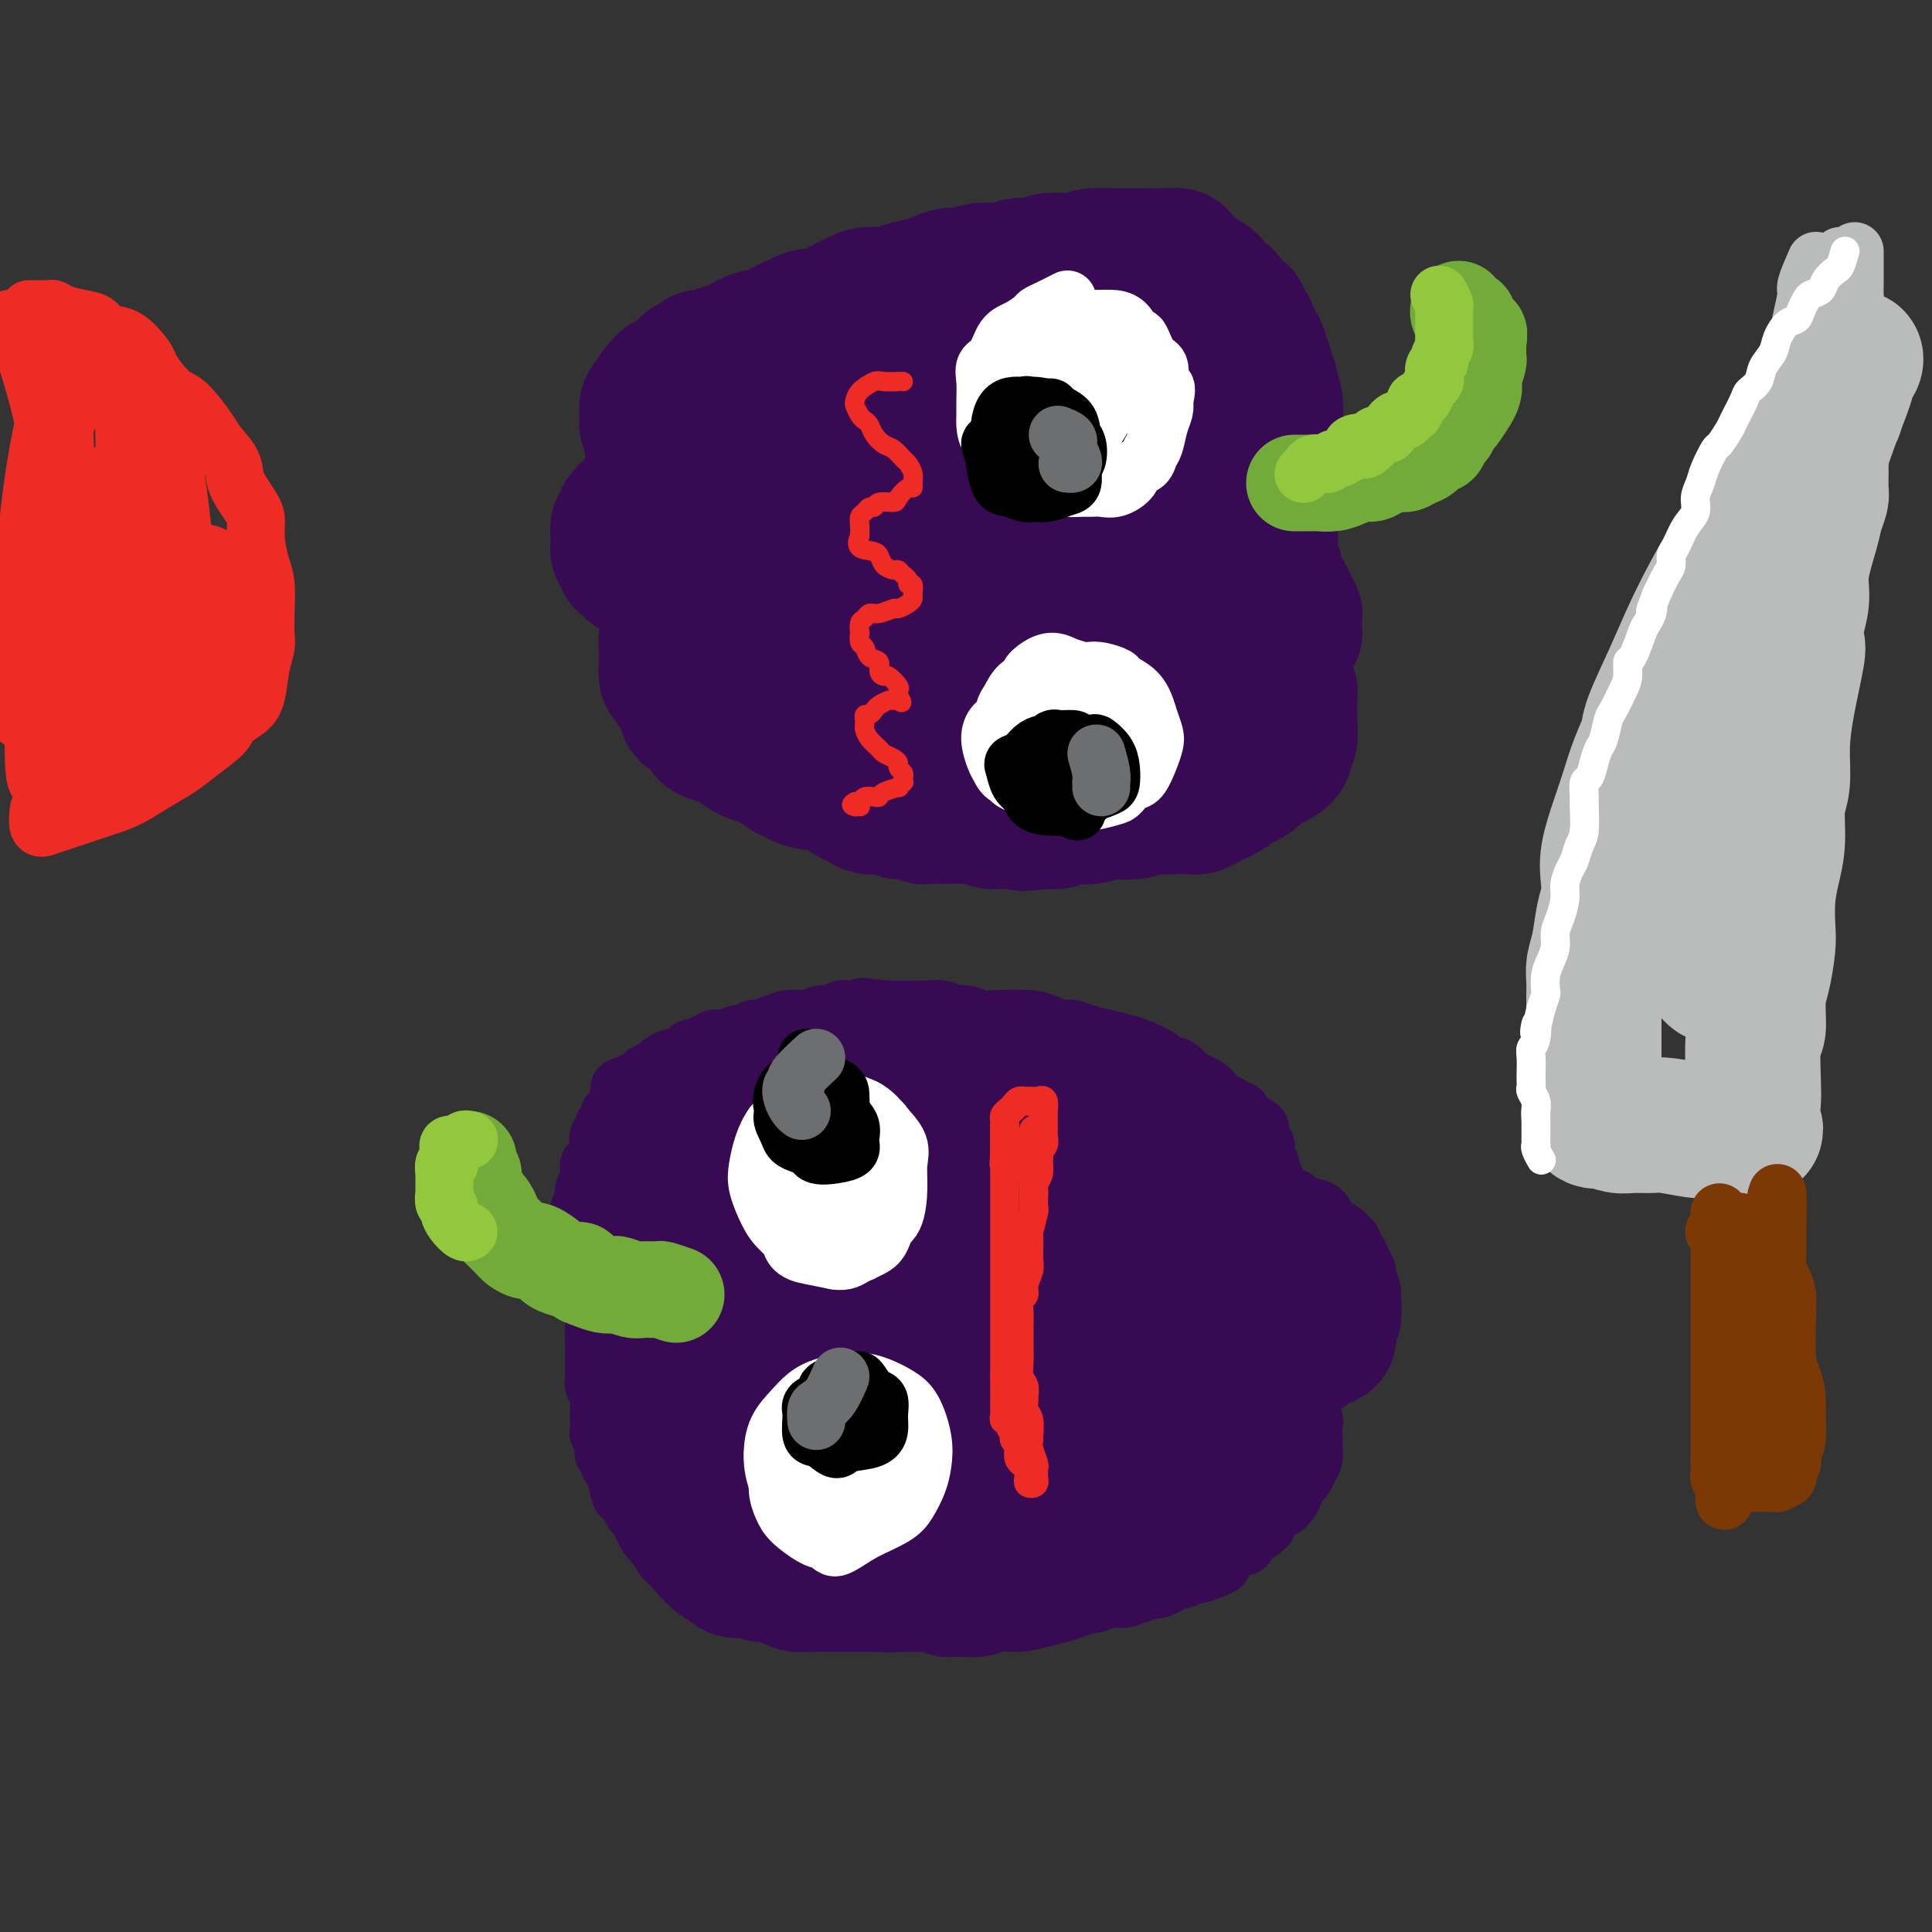 <svg viewBox='0 0 400 400' version='1.1' xmlns='http://www.w3.org/2000/svg' xmlns:xlink='http://www.w3.org/1999/xlink'><rect x="0" y="0" width="400" height="400" fill="#333333" stroke="none"/><g fill='none' stroke='#370A53' stroke-width='12' stroke-linecap='round' stroke-linejoin='round'><path d='M257,230c-0.303,-0.033 -0.606,-0.066 -1,0c-0.394,0.066 -0.880,0.229 -1,0c-0.120,-0.229 0.124,-0.852 0,-1c-0.124,-0.148 -0.617,0.178 -1,0c-0.383,-0.178 -0.655,-0.859 -1,-1c-0.345,-0.141 -0.762,0.257 -1,0c-0.238,-0.257 -0.295,-1.168 -1,-2c-0.705,-0.832 -2.056,-1.584 -3,-2c-0.944,-0.416 -1.481,-0.496 -2,-1c-0.519,-0.504 -1.019,-1.430 -2,-2c-0.981,-0.570 -2.443,-0.783 -3,-1c-0.557,-0.217 -0.211,-0.439 -1,-1c-0.789,-0.561 -2.715,-1.461 -4,-2c-1.285,-0.539 -1.929,-0.718 -3,-1c-1.071,-0.282 -2.569,-0.667 -4,-1c-1.431,-0.333 -2.795,-0.615 -4,-1c-1.205,-0.385 -2.252,-0.874 -3,-1c-0.748,-0.126 -1.196,0.111 -2,0c-0.804,-0.111 -1.962,-0.570 -3,-1c-1.038,-0.430 -1.954,-0.832 -4,-1c-2.046,-0.168 -5.223,-0.101 -7,0c-1.777,0.101 -2.156,0.237 -3,0c-0.844,-0.237 -2.154,-0.848 -3,-1c-0.846,-0.152 -1.227,0.155 -2,0c-0.773,-0.155 -1.939,-0.774 -3,-1c-1.061,-0.226 -2.016,-0.061 -3,0c-0.984,0.061 -1.996,0.016 -3,0c-1.004,-0.016 -2.001,-0.005 -3,0c-0.999,0.005 -1.999,0.002 -3,0'/><path d='M183,209c-8.030,-1.082 -3.105,-0.286 -2,0c1.105,0.286 -1.608,0.061 -3,0c-1.392,-0.061 -1.461,0.040 -2,0c-0.539,-0.040 -1.547,-0.221 -2,0c-0.453,0.221 -0.351,0.843 -1,1c-0.649,0.157 -2.049,-0.151 -3,0c-0.951,0.151 -1.452,0.763 -2,1c-0.548,0.237 -1.141,0.101 -2,0c-0.859,-0.101 -1.984,-0.167 -3,0c-1.016,0.167 -1.923,0.565 -3,1c-1.077,0.435 -2.323,0.905 -3,1c-0.677,0.095 -0.786,-0.186 -1,0c-0.214,0.186 -0.534,0.838 -1,1c-0.466,0.162 -1.077,-0.168 -2,0c-0.923,0.168 -2.158,0.834 -3,1c-0.842,0.166 -1.290,-0.166 -2,0c-0.710,0.166 -1.681,0.832 -2,1c-0.319,0.168 0.012,-0.161 0,0c-0.012,0.161 -0.369,0.813 -1,1c-0.631,0.187 -1.535,-0.090 -2,0c-0.465,0.090 -0.491,0.549 -1,1c-0.509,0.451 -1.502,0.894 -2,1c-0.498,0.106 -0.502,-0.127 -1,0c-0.498,0.127 -1.492,0.612 -2,1c-0.508,0.388 -0.531,0.678 -1,1c-0.469,0.322 -1.382,0.675 -2,1c-0.618,0.325 -0.939,0.623 -1,1c-0.061,0.377 0.137,0.832 0,1c-0.137,0.168 -0.611,0.048 -1,0c-0.389,-0.048 -0.695,-0.024 -1,0'/><path d='M131,224c-5.056,2.052 -1.697,0.683 -1,1c0.697,0.317 -1.267,2.321 -2,3c-0.733,0.679 -0.234,0.032 0,0c0.234,-0.032 0.202,0.551 0,1c-0.202,0.449 -0.575,0.765 -1,1c-0.425,0.235 -0.902,0.391 -1,1c-0.098,0.609 0.184,1.673 0,2c-0.184,0.327 -0.833,-0.082 -1,0c-0.167,0.082 0.149,0.656 0,1c-0.149,0.344 -0.762,0.460 -1,1c-0.238,0.540 -0.103,1.506 0,2c0.103,0.494 0.172,0.516 0,1c-0.172,0.484 -0.586,1.429 -1,2c-0.414,0.571 -0.829,0.769 -1,1c-0.171,0.231 -0.097,0.495 0,1c0.097,0.505 0.218,1.253 0,2c-0.218,0.747 -0.777,1.495 -1,2c-0.223,0.505 -0.112,0.769 0,1c0.112,0.231 0.226,0.429 0,1c-0.226,0.571 -0.793,1.515 -1,2c-0.207,0.485 -0.056,0.510 0,1c0.056,0.490 0.015,1.444 0,2c-0.015,0.556 -0.004,0.713 0,1c0.004,0.287 0.001,0.702 0,1c-0.001,0.298 -0.001,0.478 0,1c0.001,0.522 0.003,1.386 0,2c-0.003,0.614 -0.011,0.979 0,1c0.011,0.021 0.041,-0.302 0,0c-0.041,0.302 -0.155,1.229 0,2c0.155,0.771 0.577,1.385 1,2'/><path d='M121,263c0.171,1.980 0.099,0.428 0,0c-0.099,-0.428 -0.224,0.266 0,1c0.224,0.734 0.796,1.506 1,2c0.204,0.494 0.041,0.710 0,1c-0.041,0.290 0.042,0.654 0,1c-0.042,0.346 -0.207,0.674 0,1c0.207,0.326 0.788,0.651 1,1c0.212,0.349 0.057,0.723 0,1c-0.057,0.277 -0.015,0.458 0,1c0.015,0.542 0.004,1.444 0,2c-0.004,0.556 -0.001,0.765 0,1c0.001,0.235 0.000,0.496 0,1c-0.000,0.504 -0.000,1.252 0,2c0.000,0.748 0.000,1.495 0,2c-0.000,0.505 -0.001,0.770 0,1c0.001,0.230 0.004,0.427 0,1c-0.004,0.573 -0.015,1.521 0,2c0.015,0.479 0.057,0.490 0,1c-0.057,0.510 -0.211,1.521 0,2c0.211,0.479 0.789,0.428 1,1c0.211,0.572 0.057,1.768 0,2c-0.057,0.232 -0.016,-0.500 0,0c0.016,0.500 0.008,2.231 0,3c-0.008,0.769 -0.017,0.577 0,1c0.017,0.423 0.061,1.462 0,2c-0.061,0.538 -0.228,0.577 0,1c0.228,0.423 0.851,1.232 1,2c0.149,0.768 -0.177,1.494 0,2c0.177,0.506 0.855,0.790 1,1c0.145,0.210 -0.244,0.346 0,1c0.244,0.654 1.122,1.827 2,3'/><path d='M128,306c1.096,6.848 0.335,2.469 0,1c-0.335,-1.469 -0.245,-0.028 0,1c0.245,1.028 0.644,1.642 1,2c0.356,0.358 0.669,0.458 1,1c0.331,0.542 0.680,1.525 1,2c0.320,0.475 0.611,0.442 1,1c0.389,0.558 0.878,1.708 1,2c0.122,0.292 -0.121,-0.272 0,0c0.121,0.272 0.605,1.381 1,2c0.395,0.619 0.700,0.747 1,1c0.300,0.253 0.595,0.631 1,1c0.405,0.369 0.920,0.729 1,1c0.080,0.271 -0.274,0.453 0,1c0.274,0.547 1.177,1.461 2,2c0.823,0.539 1.567,0.704 2,1c0.433,0.296 0.556,0.723 1,1c0.444,0.277 1.210,0.404 2,1c0.790,0.596 1.604,1.662 2,2c0.396,0.338 0.374,-0.050 1,0c0.626,0.050 1.901,0.539 3,1c1.099,0.461 2.024,0.893 3,1c0.976,0.107 2.005,-0.111 3,0c0.995,0.111 1.957,0.552 3,1c1.043,0.448 2.166,0.904 3,1c0.834,0.096 1.377,-0.167 2,0c0.623,0.167 1.326,0.763 3,1c1.674,0.237 4.319,0.116 6,0c1.681,-0.116 2.399,-0.227 3,0c0.601,0.227 1.085,0.792 2,1c0.915,0.208 2.261,0.059 3,0c0.739,-0.059 0.869,-0.030 1,0'/><path d='M182,335c5.967,1.150 2.884,1.026 3,1c0.116,-0.026 3.430,0.047 5,0c1.570,-0.047 1.396,-0.213 2,0c0.604,0.213 1.987,0.804 3,1c1.013,0.196 1.656,-0.003 3,0c1.344,0.003 3.388,0.208 5,0c1.612,-0.208 2.790,-0.829 4,-1c1.210,-0.171 2.451,0.108 4,0c1.549,-0.108 3.408,-0.602 5,-1c1.592,-0.398 2.919,-0.699 4,-1c1.081,-0.301 1.917,-0.601 3,-1c1.083,-0.399 2.413,-0.896 3,-1c0.587,-0.104 0.433,0.183 1,0c0.567,-0.183 1.857,-0.838 3,-1c1.143,-0.162 2.138,0.169 3,0c0.862,-0.169 1.590,-0.838 2,-1c0.410,-0.162 0.500,0.182 1,0c0.500,-0.182 1.409,-0.890 2,-1c0.591,-0.110 0.864,0.378 2,0c1.136,-0.378 3.137,-1.621 4,-2c0.863,-0.379 0.589,0.105 1,0c0.411,-0.105 1.506,-0.801 2,-1c0.494,-0.199 0.387,0.098 1,0c0.613,-0.098 1.947,-0.591 3,-1c1.053,-0.409 1.826,-0.735 2,-1c0.174,-0.265 -0.253,-0.470 0,-1c0.253,-0.530 1.184,-1.385 2,-2c0.816,-0.615 1.518,-0.990 2,-1c0.482,-0.010 0.745,0.343 1,0c0.255,-0.343 0.501,-1.384 1,-2c0.499,-0.616 1.249,-0.808 2,-1'/><path d='M261,317c1.797,-1.431 1.290,-1.010 1,-1c-0.290,0.010 -0.362,-0.392 0,-1c0.362,-0.608 1.158,-1.422 2,-2c0.842,-0.578 1.731,-0.918 2,-1c0.269,-0.082 -0.083,0.095 0,0c0.083,-0.095 0.599,-0.462 1,-1c0.401,-0.538 0.686,-1.246 1,-2c0.314,-0.754 0.659,-1.553 1,-2c0.341,-0.447 0.680,-0.544 1,-1c0.320,-0.456 0.622,-1.273 1,-2c0.378,-0.727 0.833,-1.364 1,-2c0.167,-0.636 0.046,-1.269 0,-2c-0.046,-0.731 -0.016,-1.558 0,-2c0.016,-0.442 0.018,-0.498 0,-1c-0.018,-0.502 -0.057,-1.448 0,-2c0.057,-0.552 0.208,-0.708 0,-1c-0.208,-0.292 -0.776,-0.719 -1,-1c-0.224,-0.281 -0.103,-0.414 0,-1c0.103,-0.586 0.188,-1.624 0,-2c-0.188,-0.376 -0.648,-0.091 -1,0c-0.352,0.091 -0.595,-0.014 -1,0c-0.405,0.014 -0.973,0.147 -1,0c-0.027,-0.147 0.486,-0.573 1,-1'/><path d='M269,289c-0.121,-2.210 0.578,-0.235 1,0c0.422,0.235 0.569,-1.269 1,-2c0.431,-0.731 1.148,-0.689 2,-1c0.852,-0.311 1.839,-0.976 2,-1c0.161,-0.024 -0.504,0.594 0,0c0.504,-0.594 2.176,-2.399 3,-3c0.824,-0.601 0.799,0.003 1,0c0.201,-0.003 0.627,-0.612 1,-1c0.373,-0.388 0.692,-0.554 1,-1c0.308,-0.446 0.604,-1.170 1,-2c0.396,-0.830 0.891,-1.766 1,-2c0.109,-0.234 -0.167,0.232 0,0c0.167,-0.232 0.778,-1.163 1,-2c0.222,-0.837 0.056,-1.580 0,-2c-0.056,-0.420 0.000,-0.517 0,-1c-0.000,-0.483 -0.056,-1.350 0,-2c0.056,-0.650 0.222,-1.081 0,-2c-0.222,-0.919 -0.834,-2.326 -1,-3c-0.166,-0.674 0.114,-0.614 0,-1c-0.114,-0.386 -0.623,-1.217 -1,-2c-0.377,-0.783 -0.624,-1.518 -1,-2c-0.376,-0.482 -0.882,-0.709 -1,-1c-0.118,-0.291 0.152,-0.645 0,-1c-0.152,-0.355 -0.727,-0.712 -1,-1c-0.273,-0.288 -0.243,-0.506 -1,-1c-0.757,-0.494 -2.302,-1.262 -3,-2c-0.698,-0.738 -0.548,-1.445 -1,-2c-0.452,-0.555 -1.506,-0.957 -2,-1c-0.494,-0.043 -0.427,0.273 -1,0c-0.573,-0.273 -1.787,-1.137 -3,-2'/><path d='M268,248c-1.995,-1.100 -1.984,-0.351 -2,0c-0.016,0.351 -0.061,0.304 0,0c0.061,-0.304 0.227,-0.865 0,-1c-0.227,-0.135 -0.846,0.157 -1,0c-0.154,-0.157 0.156,-0.763 0,-1c-0.156,-0.237 -0.777,-0.105 -1,0c-0.223,0.105 -0.046,0.183 0,0c0.046,-0.183 -0.039,-0.627 0,-1c0.039,-0.373 0.203,-0.676 0,-1c-0.203,-0.324 -0.773,-0.668 -1,-1c-0.227,-0.332 -0.112,-0.653 0,-1c0.112,-0.347 0.222,-0.722 0,-1c-0.222,-0.278 -0.777,-0.459 -1,-1c-0.223,-0.541 -0.114,-1.441 0,-2c0.114,-0.559 0.234,-0.776 0,-1c-0.234,-0.224 -0.822,-0.455 -1,-1c-0.178,-0.545 0.053,-1.403 0,-2c-0.053,-0.597 -0.392,-0.934 -1,-1c-0.608,-0.066 -1.485,0.137 -2,0c-0.515,-0.137 -0.667,-0.615 -1,-1c-0.333,-0.385 -0.848,-0.676 -1,-1c-0.152,-0.324 0.058,-0.682 0,-1c-0.058,-0.318 -0.386,-0.596 -1,-1c-0.614,-0.404 -1.515,-0.933 -2,-1c-0.485,-0.067 -0.554,0.328 -1,0c-0.446,-0.328 -1.270,-1.379 -2,-2c-0.730,-0.621 -1.365,-0.810 -2,-1'/><path d='M248,225c-2.130,-1.618 -0.954,-1.165 -1,-1c-0.046,0.165 -1.314,0.040 -2,0c-0.686,-0.040 -0.789,0.003 -1,0c-0.211,-0.003 -0.529,-0.052 -1,0c-0.471,0.052 -1.096,0.206 -2,0c-0.904,-0.206 -2.087,-0.773 -3,-1c-0.913,-0.227 -1.555,-0.113 -2,0c-0.445,0.113 -0.692,0.226 -1,0c-0.308,-0.226 -0.678,-0.792 -1,-1c-0.322,-0.208 -0.597,-0.059 -1,0c-0.403,0.059 -0.934,0.026 -2,0c-1.066,-0.026 -2.667,-0.046 -4,0c-1.333,0.046 -2.399,0.157 -3,0c-0.601,-0.157 -0.737,-0.582 -2,-1c-1.263,-0.418 -3.653,-0.830 -5,-1c-1.347,-0.170 -1.651,-0.098 -2,0c-0.349,0.098 -0.743,0.223 -2,0c-1.257,-0.223 -3.376,-0.792 -5,-1c-1.624,-0.208 -2.752,-0.055 -4,0c-1.248,0.055 -2.615,0.011 -4,0c-1.385,-0.011 -2.787,0.011 -4,0c-1.213,-0.011 -2.238,-0.057 -3,0c-0.762,0.057 -1.260,0.215 -2,0c-0.740,-0.215 -1.722,-0.804 -3,-1c-1.278,-0.196 -2.851,0.000 -4,0c-1.149,-0.000 -1.873,-0.197 -3,0c-1.127,0.197 -2.658,0.788 -4,1c-1.342,0.212 -2.494,0.047 -4,0c-1.506,-0.047 -3.367,0.026 -5,0c-1.633,-0.026 -3.038,-0.150 -4,0c-0.962,0.150 -1.481,0.575 -2,1'/><path d='M162,220c-7.530,0.278 -3.354,0.474 -3,1c0.354,0.526 -3.113,1.383 -5,2c-1.887,0.617 -2.195,0.995 -3,1c-0.805,0.005 -2.106,-0.365 -3,0c-0.894,0.365 -1.381,1.463 -2,2c-0.619,0.537 -1.369,0.514 -2,1c-0.631,0.486 -1.142,1.481 -2,2c-0.858,0.519 -2.061,0.561 -3,1c-0.939,0.439 -1.614,1.274 -2,2c-0.386,0.726 -0.485,1.345 -1,2c-0.515,0.655 -1.448,1.348 -2,2c-0.552,0.652 -0.725,1.263 -1,2c-0.275,0.737 -0.652,1.600 -1,2c-0.348,0.400 -0.668,0.336 -1,1c-0.332,0.664 -0.678,2.057 -1,3c-0.322,0.943 -0.622,1.436 -1,2c-0.378,0.564 -0.833,1.197 -1,2c-0.167,0.803 -0.045,1.774 0,2c0.045,0.226 0.012,-0.293 0,0c-0.012,0.293 -0.003,1.398 0,2c0.003,0.602 0.001,0.701 0,1c-0.001,0.299 -0.000,0.800 0,1c0.000,0.200 0.000,0.100 0,0'/></g>
<g fill='none' stroke='#370A53' stroke-width='28' stroke-linecap='round' stroke-linejoin='round'><path d='M240,238c-0.171,0.120 -0.341,0.239 -1,0c-0.659,-0.239 -1.805,-0.837 -3,-1c-1.195,-0.163 -2.437,0.110 -4,0c-1.563,-0.110 -3.446,-0.604 -5,-1c-1.554,-0.396 -2.779,-0.694 -5,-1c-2.221,-0.306 -5.436,-0.619 -8,-1c-2.564,-0.381 -4.475,-0.830 -6,-1c-1.525,-0.170 -2.665,-0.060 -4,0c-1.335,0.060 -2.865,0.072 -5,0c-2.135,-0.072 -4.876,-0.227 -7,0c-2.124,0.227 -3.633,0.835 -5,1c-1.367,0.165 -2.593,-0.114 -4,0c-1.407,0.114 -2.996,0.622 -5,1c-2.004,0.378 -4.425,0.625 -5,1c-0.575,0.375 0.695,0.878 0,1c-0.695,0.122 -3.354,-0.136 -5,0c-1.646,0.136 -2.278,0.667 -3,1c-0.722,0.333 -1.534,0.469 -3,1c-1.466,0.531 -3.585,1.456 -5,2c-1.415,0.544 -2.127,0.708 -3,1c-0.873,0.292 -1.906,0.712 -3,1c-1.094,0.288 -2.249,0.445 -3,1c-0.751,0.555 -1.098,1.510 -2,2c-0.902,0.490 -2.358,0.517 -3,1c-0.642,0.483 -0.469,1.424 -1,2c-0.531,0.576 -1.765,0.788 -3,1'/><path d='M139,250c-1.736,1.263 -1.575,1.422 -2,2c-0.425,0.578 -1.437,1.575 -2,2c-0.563,0.425 -0.676,0.277 -1,1c-0.324,0.723 -0.857,2.315 -1,3c-0.143,0.685 0.105,0.462 0,1c-0.105,0.538 -0.564,1.838 -1,3c-0.436,1.162 -0.849,2.188 -1,3c-0.151,0.812 -0.041,1.410 0,2c0.041,0.590 0.014,1.172 0,2c-0.014,0.828 -0.014,1.903 0,3c0.014,1.097 0.041,2.217 0,3c-0.041,0.783 -0.149,1.228 0,2c0.149,0.772 0.555,1.869 1,3c0.445,1.131 0.928,2.296 1,3c0.072,0.704 -0.268,0.949 0,2c0.268,1.051 1.144,2.910 2,4c0.856,1.090 1.693,1.411 2,2c0.307,0.589 0.085,1.446 0,2c-0.085,0.554 -0.033,0.803 0,1c0.033,0.197 0.046,0.340 0,1c-0.046,0.660 -0.152,1.835 0,3c0.152,1.165 0.562,2.318 1,3c0.438,0.682 0.905,0.894 1,2c0.095,1.106 -0.180,3.108 0,4c0.180,0.892 0.817,0.676 1,1c0.183,0.324 -0.089,1.189 0,2c0.089,0.811 0.538,1.568 1,2c0.462,0.432 0.938,0.538 1,1c0.062,0.462 -0.291,1.278 0,2c0.291,0.722 1.226,1.349 2,2c0.774,0.651 1.387,1.325 2,2'/><path d='M146,319c0.756,1.428 -0.353,0.497 0,1c0.353,0.503 2.169,2.440 3,3c0.831,0.560 0.678,-0.257 1,0c0.322,0.257 1.119,1.588 2,2c0.881,0.412 1.845,-0.096 3,0c1.155,0.096 2.501,0.796 3,1c0.499,0.204 0.152,-0.089 1,0c0.848,0.089 2.892,0.560 4,1c1.108,0.440 1.279,0.850 2,1c0.721,0.150 1.993,0.040 3,0c1.007,-0.040 1.749,-0.011 3,0c1.251,0.011 3.012,0.004 4,0c0.988,-0.004 1.205,-0.005 2,0c0.795,0.005 2.169,0.015 3,0c0.831,-0.015 1.117,-0.056 2,0c0.883,0.056 2.361,0.207 4,0c1.639,-0.207 3.438,-0.772 5,-1c1.562,-0.228 2.885,-0.118 4,0c1.115,0.118 2.021,0.243 3,0c0.979,-0.243 2.029,-0.852 3,-1c0.971,-0.148 1.861,0.167 3,0c1.139,-0.167 2.525,-0.817 4,-1c1.475,-0.183 3.037,0.101 4,0c0.963,-0.101 1.326,-0.586 2,-1c0.674,-0.414 1.657,-0.755 3,-1c1.343,-0.245 3.045,-0.394 4,-1c0.955,-0.606 1.162,-1.671 2,-2c0.838,-0.329 2.307,0.077 3,0c0.693,-0.077 0.610,-0.636 1,-1c0.390,-0.364 1.254,-0.533 2,-1c0.746,-0.467 1.373,-1.234 2,-2'/><path d='M231,316c3.291,-1.344 2.018,-0.206 2,0c-0.018,0.206 1.217,-0.522 2,-1c0.783,-0.478 1.113,-0.706 2,-1c0.887,-0.294 2.331,-0.652 3,-1c0.669,-0.348 0.562,-0.684 1,-1c0.438,-0.316 1.422,-0.610 2,-1c0.578,-0.390 0.751,-0.874 1,-1c0.249,-0.126 0.573,0.107 1,0c0.427,-0.107 0.958,-0.553 1,-1c0.042,-0.447 -0.406,-0.893 0,-1c0.406,-0.107 1.667,0.126 2,0c0.333,-0.126 -0.261,-0.612 0,-1c0.261,-0.388 1.377,-0.677 2,-1c0.623,-0.323 0.754,-0.678 1,-1c0.246,-0.322 0.606,-0.611 1,-1c0.394,-0.389 0.823,-0.878 1,-1c0.177,-0.122 0.104,0.122 0,0c-0.104,-0.122 -0.238,-0.610 0,-1c0.238,-0.390 0.848,-0.681 1,-1c0.152,-0.319 -0.156,-0.667 0,-1c0.156,-0.333 0.774,-0.652 1,-1c0.226,-0.348 0.061,-0.726 0,-1c-0.061,-0.274 -0.016,-0.444 0,-1c0.016,-0.556 0.004,-1.497 0,-2c-0.004,-0.503 0.002,-0.569 0,-1c-0.002,-0.431 -0.011,-1.229 0,-2c0.011,-0.771 0.042,-1.516 0,-2c-0.042,-0.484 -0.155,-0.707 0,-1c0.155,-0.293 0.580,-0.656 1,-1c0.420,-0.344 0.834,-0.670 1,-1c0.166,-0.330 0.083,-0.665 0,-1'/><path d='M257,286c0.960,-2.809 1.359,-1.331 2,-1c0.641,0.331 1.522,-0.485 2,-1c0.478,-0.515 0.552,-0.729 1,-1c0.448,-0.271 1.271,-0.597 2,-1c0.729,-0.403 1.364,-0.882 2,-1c0.636,-0.118 1.274,0.123 2,0c0.726,-0.123 1.539,-0.612 2,-1c0.461,-0.388 0.569,-0.677 1,-1c0.431,-0.323 1.186,-0.681 2,-1c0.814,-0.319 1.686,-0.599 2,-1c0.314,-0.401 0.071,-0.922 0,-1c-0.071,-0.078 0.029,0.288 0,0c-0.029,-0.288 -0.188,-1.231 0,-2c0.188,-0.769 0.725,-1.366 1,-2c0.275,-0.634 0.290,-1.307 0,-2c-0.290,-0.693 -0.885,-1.407 -1,-2c-0.115,-0.593 0.249,-1.063 0,-2c-0.249,-0.937 -1.112,-2.339 -2,-3c-0.888,-0.661 -1.802,-0.580 -2,-1c-0.198,-0.420 0.319,-1.342 0,-2c-0.319,-0.658 -1.475,-1.054 -2,-1c-0.525,0.054 -0.421,0.557 -1,0c-0.579,-0.557 -1.842,-2.173 -3,-3c-1.158,-0.827 -2.211,-0.865 -3,-1c-0.789,-0.135 -1.315,-0.365 -2,-1c-0.685,-0.635 -1.530,-1.673 -2,-2c-0.470,-0.327 -0.565,0.056 -1,0c-0.435,-0.056 -1.209,-0.551 -2,-1c-0.791,-0.449 -1.597,-0.852 -2,-1c-0.403,-0.148 -0.401,-0.042 -1,0c-0.599,0.042 -1.800,0.021 -3,0'/><path d='M249,250c-3.573,-1.791 -1.507,-1.269 -1,-1c0.507,0.269 -0.545,0.283 -1,0c-0.455,-0.283 -0.312,-0.865 0,-1c0.312,-0.135 0.793,0.176 1,0c0.207,-0.176 0.138,-0.841 0,-1c-0.138,-0.159 -0.347,0.186 0,0c0.347,-0.186 1.248,-0.902 2,-1c0.752,-0.098 1.355,0.424 2,1c0.645,0.576 1.332,1.207 2,2c0.668,0.793 1.316,1.749 2,3c0.684,1.251 1.402,2.797 2,4c0.598,1.203 1.075,2.062 1,4c-0.075,1.938 -0.701,4.955 -1,7c-0.299,2.045 -0.270,3.120 -1,4c-0.730,0.880 -2.220,1.566 -3,2c-0.780,0.434 -0.851,0.615 -2,1c-1.149,0.385 -3.378,0.974 -5,1c-1.622,0.026 -2.638,-0.510 -3,-1c-0.362,-0.490 -0.069,-0.934 0,-2c0.069,-1.066 -0.085,-2.752 0,-4c0.085,-1.248 0.411,-2.056 1,-3c0.589,-0.944 1.443,-2.024 2,-3c0.557,-0.976 0.818,-1.847 1,-2c0.182,-0.153 0.286,0.413 0,2c-0.286,1.587 -0.962,4.197 -2,6c-1.038,1.803 -2.440,2.801 -4,4c-1.560,1.199 -3.280,2.600 -5,4'/><path d='M237,276c-2.443,1.832 -4.051,2.411 -6,3c-1.949,0.589 -4.240,1.189 -7,1c-2.760,-0.189 -5.989,-1.167 -8,-2c-2.011,-0.833 -2.804,-1.521 -3,-3c-0.196,-1.479 0.205,-3.749 1,-6c0.795,-2.251 1.985,-4.483 4,-7c2.015,-2.517 4.854,-5.320 7,-7c2.146,-1.680 3.597,-2.238 5,-3c1.403,-0.762 2.756,-1.730 4,-2c1.244,-0.270 2.379,0.157 3,0c0.621,-0.157 0.728,-0.898 1,0c0.272,0.898 0.708,3.436 0,5c-0.708,1.564 -2.562,2.156 -5,4c-2.438,1.844 -5.462,4.941 -9,7c-3.538,2.059 -7.592,3.081 -13,4c-5.408,0.919 -12.170,1.734 -17,2c-4.830,0.266 -7.728,-0.018 -10,0c-2.272,0.018 -3.920,0.338 -5,0c-1.080,-0.338 -1.594,-1.334 -2,-2c-0.406,-0.666 -0.705,-1.001 0,-3c0.705,-1.999 2.412,-5.660 5,-8c2.588,-2.340 6.056,-3.358 10,-5c3.944,-1.642 8.363,-3.908 12,-5c3.637,-1.092 6.492,-1.011 8,-1c1.508,0.011 1.668,-0.047 2,0c0.332,0.047 0.837,0.198 0,1c-0.837,0.802 -3.017,2.253 -7,4c-3.983,1.747 -9.769,3.788 -15,6c-5.231,2.212 -9.908,4.596 -16,7c-6.092,2.404 -13.598,4.830 -18,6c-4.402,1.170 -5.701,1.085 -7,1'/><path d='M151,273c-4.189,1.241 -2.160,0.845 -2,1c0.160,0.155 -1.549,0.862 -1,-1c0.549,-1.862 3.355,-6.292 7,-10c3.645,-3.708 8.130,-6.694 11,-9c2.870,-2.306 4.127,-3.932 5,-5c0.873,-1.068 1.362,-1.577 2,-2c0.638,-0.423 1.425,-0.760 2,-1c0.575,-0.240 0.939,-0.383 1,0c0.061,0.383 -0.181,1.293 0,3c0.181,1.707 0.786,4.212 1,7c0.214,2.788 0.036,5.860 0,9c-0.036,3.140 0.070,6.348 0,8c-0.070,1.652 -0.316,1.748 -1,3c-0.684,1.252 -1.805,3.660 -3,5c-1.195,1.340 -2.463,1.613 -4,2c-1.537,0.387 -3.342,0.887 -5,1c-1.658,0.113 -3.169,-0.163 -4,-1c-0.831,-0.837 -0.983,-2.235 -1,-4c-0.017,-1.765 0.102,-3.896 1,-6c0.898,-2.104 2.574,-4.180 5,-6c2.426,-1.820 5.601,-3.385 12,-5c6.399,-1.615 16.023,-3.280 22,-3c5.977,0.280 8.307,2.503 11,4c2.693,1.497 5.748,2.266 8,3c2.252,0.734 3.700,1.432 3,4c-0.700,2.568 -3.548,7.004 -8,11c-4.452,3.996 -10.508,7.551 -16,10c-5.492,2.449 -10.421,3.790 -15,5c-4.579,1.210 -8.810,2.287 -12,3c-3.190,0.713 -5.340,1.061 -7,1c-1.660,-0.061 -2.830,-0.530 -4,-1'/><path d='M159,299c-6.190,0.858 -2.665,-0.997 0,-3c2.665,-2.003 4.472,-4.153 9,-6c4.528,-1.847 11.778,-3.392 18,-5c6.222,-1.608 11.415,-3.278 19,-4c7.585,-0.722 17.560,-0.494 23,0c5.440,0.494 6.344,1.255 7,2c0.656,0.745 1.065,1.475 2,2c0.935,0.525 2.397,0.844 -2,4c-4.397,3.156 -14.651,9.149 -23,13c-8.349,3.851 -14.791,5.560 -20,7c-5.209,1.440 -9.184,2.610 -13,3c-3.816,0.390 -7.471,0.000 -9,0c-1.529,-0.000 -0.931,0.389 -1,0c-0.069,-0.389 -0.804,-1.555 0,-3c0.804,-1.445 3.147,-3.168 7,-5c3.853,-1.832 9.216,-3.775 15,-5c5.784,-1.225 11.990,-1.734 19,-2c7.010,-0.266 14.822,-0.290 19,0c4.178,0.290 4.720,0.892 5,1c0.280,0.108 0.298,-0.279 1,0c0.702,0.279 2.087,1.224 -1,3c-3.087,1.776 -10.647,4.385 -17,6c-6.353,1.615 -11.499,2.238 -17,3c-5.501,0.762 -11.358,1.665 -17,2c-5.642,0.335 -11.069,0.104 -15,0c-3.931,-0.104 -6.366,-0.081 -8,0c-1.634,0.081 -2.468,0.221 -3,0c-0.532,-0.221 -0.761,-0.801 1,-1c1.761,-0.199 5.513,-0.015 9,0c3.487,0.015 6.711,-0.139 9,0c2.289,0.139 3.645,0.569 5,1'/><path d='M181,312c4.000,0.000 2.000,0.000 0,0'/><path d='M266,141c-0.113,0.874 -0.227,1.748 0,2c0.227,0.252 0.794,-0.118 1,0c0.206,0.118 0.051,0.724 0,2c-0.051,1.276 0.003,3.223 0,4c-0.003,0.777 -0.063,0.383 0,1c0.063,0.617 0.249,2.244 0,3c-0.249,0.756 -0.935,0.640 -1,1c-0.065,0.360 0.489,1.195 0,2c-0.489,0.805 -2.022,1.582 -3,2c-0.978,0.418 -1.403,0.479 -2,1c-0.597,0.521 -1.367,1.501 -2,2c-0.633,0.499 -1.128,0.516 -2,1c-0.872,0.484 -2.121,1.436 -3,2c-0.879,0.564 -1.389,0.739 -2,1c-0.611,0.261 -1.325,0.606 -2,1c-0.675,0.394 -1.312,0.837 -2,1c-0.688,0.163 -1.428,0.047 -2,0c-0.572,-0.047 -0.976,-0.027 -2,0c-1.024,0.027 -2.668,0.059 -4,0c-1.332,-0.059 -2.352,-0.208 -3,0c-0.648,0.208 -0.926,0.774 -2,1c-1.074,0.226 -2.945,0.112 -4,0c-1.055,-0.112 -1.293,-0.222 -2,0c-0.707,0.222 -1.883,0.778 -3,1c-1.117,0.222 -2.176,0.111 -3,0c-0.824,-0.111 -1.414,-0.222 -2,0c-0.586,0.222 -1.167,0.778 -2,1c-0.833,0.222 -1.916,0.111 -3,0'/><path d='M216,170c-6.483,0.929 -3.692,0.250 -3,0c0.692,-0.250 -0.717,-0.071 -2,0c-1.283,0.071 -2.441,0.033 -3,0c-0.559,-0.033 -0.521,-0.061 -1,0c-0.479,0.061 -1.476,0.213 -2,0c-0.524,-0.213 -0.575,-0.789 -1,-1c-0.425,-0.211 -1.226,-0.057 -2,0c-0.774,0.057 -1.522,0.015 -2,0c-0.478,-0.015 -0.685,-0.004 -1,0c-0.315,0.004 -0.736,0.001 -1,0c-0.264,-0.001 -0.369,0.001 -1,0c-0.631,-0.001 -1.786,-0.004 -2,0c-0.214,0.004 0.515,0.016 0,0c-0.515,-0.016 -2.273,-0.061 -3,0c-0.727,0.061 -0.423,0.227 -1,0c-0.577,-0.227 -2.034,-0.846 -3,-1c-0.966,-0.154 -1.442,0.156 -2,0c-0.558,-0.156 -1.199,-0.777 -2,-1c-0.801,-0.223 -1.761,-0.048 -2,0c-0.239,0.048 0.243,-0.032 0,0c-0.243,0.032 -1.210,0.176 -2,0c-0.790,-0.176 -1.404,-0.673 -2,-1c-0.596,-0.327 -1.175,-0.483 -2,-1c-0.825,-0.517 -1.894,-1.397 -3,-2c-1.106,-0.603 -2.247,-0.931 -3,-1c-0.753,-0.069 -1.118,0.122 -2,0c-0.882,-0.122 -2.280,-0.558 -3,-1c-0.720,-0.442 -0.760,-0.892 -1,-1c-0.240,-0.108 -0.680,0.125 -1,0c-0.320,-0.125 -0.520,-0.607 -1,-1c-0.480,-0.393 -1.240,-0.696 -2,-1'/><path d='M160,158c-3.408,-1.587 -1.929,-1.055 -2,-1c-0.071,0.055 -1.693,-0.365 -3,-1c-1.307,-0.635 -2.300,-1.483 -3,-2c-0.700,-0.517 -1.108,-0.702 -2,-1c-0.892,-0.298 -2.267,-0.709 -3,-1c-0.733,-0.291 -0.822,-0.463 -1,-1c-0.178,-0.537 -0.443,-1.440 -1,-2c-0.557,-0.560 -1.406,-0.779 -2,-1c-0.594,-0.221 -0.932,-0.444 -1,-1c-0.068,-0.556 0.136,-1.443 0,-2c-0.136,-0.557 -0.611,-0.783 -1,-1c-0.389,-0.217 -0.693,-0.424 -1,-1c-0.307,-0.576 -0.618,-1.520 -1,-2c-0.382,-0.480 -0.834,-0.495 -1,-1c-0.166,-0.505 -0.046,-1.501 0,-2c0.046,-0.499 0.016,-0.501 0,-1c-0.016,-0.499 -0.019,-1.496 0,-2c0.019,-0.504 0.059,-0.515 0,-1c-0.059,-0.485 -0.218,-1.444 0,-2c0.218,-0.556 0.814,-0.708 1,-1c0.186,-0.292 -0.037,-0.722 0,-1c0.037,-0.278 0.336,-0.403 1,-1c0.664,-0.597 1.694,-1.665 2,-2c0.306,-0.335 -0.114,0.064 0,0c0.114,-0.064 0.760,-0.592 1,-1c0.240,-0.408 0.075,-0.697 0,-1c-0.075,-0.303 -0.059,-0.620 0,-1c0.059,-0.380 0.160,-0.823 0,-1c-0.160,-0.177 -0.580,-0.089 -1,0'/><path d='M142,123c0.687,-2.499 0.404,-1.248 0,-1c-0.404,0.248 -0.931,-0.508 -2,-1c-1.069,-0.492 -2.682,-0.719 -4,-1c-1.318,-0.281 -2.342,-0.614 -3,-1c-0.658,-0.386 -0.951,-0.823 -1,-1c-0.049,-0.177 0.146,-0.094 0,0c-0.146,0.094 -0.631,0.198 -1,0c-0.369,-0.198 -0.621,-0.698 -1,-1c-0.379,-0.302 -0.886,-0.406 -1,-1c-0.114,-0.594 0.166,-1.679 0,-2c-0.166,-0.321 -0.776,0.123 -1,0c-0.224,-0.123 -0.061,-0.811 0,-1c0.061,-0.189 0.020,0.122 0,0c-0.020,-0.122 -0.019,-0.677 0,-1c0.019,-0.323 0.056,-0.414 0,-1c-0.056,-0.586 -0.204,-1.667 0,-2c0.204,-0.333 0.761,0.083 1,0c0.239,-0.083 0.159,-0.666 0,-1c-0.159,-0.334 -0.398,-0.418 0,-1c0.398,-0.582 1.434,-1.661 2,-2c0.566,-0.339 0.662,0.064 1,0c0.338,-0.064 0.918,-0.594 1,-1c0.082,-0.406 -0.333,-0.687 0,-1c0.333,-0.313 1.413,-0.657 2,-1c0.587,-0.343 0.679,-0.683 1,-1c0.321,-0.317 0.871,-0.610 1,-1c0.129,-0.390 -0.161,-0.878 0,-1c0.161,-0.122 0.774,0.121 1,0c0.226,-0.121 0.065,-0.606 0,-1c-0.065,-0.394 -0.032,-0.697 0,-1'/><path d='M138,97c1.309,-2.360 -0.420,-1.259 -1,-1c-0.580,0.259 -0.012,-0.325 0,-1c0.012,-0.675 -0.532,-1.442 -1,-2c-0.468,-0.558 -0.861,-0.909 -1,-1c-0.139,-0.091 -0.023,0.077 0,0c0.023,-0.077 -0.046,-0.398 0,-1c0.046,-0.602 0.209,-1.484 0,-2c-0.209,-0.516 -0.789,-0.667 -1,-1c-0.211,-0.333 -0.053,-0.850 0,-1c0.053,-0.150 -0.001,0.067 0,0c0.001,-0.067 0.056,-0.417 0,-1c-0.056,-0.583 -0.222,-1.399 0,-2c0.222,-0.601 0.832,-0.989 1,-1c0.168,-0.011 -0.107,0.354 0,0c0.107,-0.354 0.595,-1.426 1,-2c0.405,-0.574 0.728,-0.650 1,-1c0.272,-0.350 0.493,-0.973 1,-1c0.507,-0.027 1.300,0.544 2,0c0.700,-0.544 1.307,-2.202 2,-3c0.693,-0.798 1.472,-0.738 2,-1c0.528,-0.262 0.806,-0.848 1,-1c0.194,-0.152 0.303,0.131 1,0c0.697,-0.131 1.980,-0.676 3,-1c1.020,-0.324 1.777,-0.429 3,-1c1.223,-0.571 2.913,-1.609 4,-2c1.087,-0.391 1.570,-0.136 2,0c0.430,0.136 0.808,0.152 1,0c0.192,-0.152 0.198,-0.472 1,-1c0.802,-0.528 2.401,-1.264 4,-2'/><path d='M164,67c4.763,-2.252 3.170,-1.380 3,-1c-0.170,0.380 1.083,0.270 2,0c0.917,-0.270 1.498,-0.698 2,-1c0.502,-0.302 0.923,-0.476 2,-1c1.077,-0.524 2.809,-1.397 4,-2c1.191,-0.603 1.841,-0.935 3,-1c1.159,-0.065 2.827,0.136 4,0c1.173,-0.136 1.851,-0.610 3,-1c1.149,-0.390 2.770,-0.697 4,-1c1.230,-0.303 2.069,-0.602 3,-1c0.931,-0.398 1.953,-0.895 3,-1c1.047,-0.105 2.118,0.183 3,0c0.882,-0.183 1.575,-0.837 3,-1c1.425,-0.163 3.584,0.167 5,0c1.416,-0.167 2.090,-0.830 3,-1c0.910,-0.170 2.054,0.151 3,0c0.946,-0.151 1.692,-0.776 3,-1c1.308,-0.224 3.179,-0.046 4,0c0.821,0.046 0.594,-0.040 1,0c0.406,0.040 1.446,0.207 2,0c0.554,-0.207 0.621,-0.788 2,-1c1.379,-0.212 4.070,-0.057 5,0c0.930,0.057 0.098,0.015 0,0c-0.098,-0.015 0.537,-0.004 1,0c0.463,0.004 0.754,0.001 1,0c0.246,-0.001 0.447,-0.000 1,0c0.553,0.000 1.458,0.000 2,0c0.542,-0.000 0.723,-0.000 1,0c0.277,0.000 0.652,0.000 1,0c0.348,-0.000 0.671,-0.000 1,0c0.329,0.000 0.665,0.000 1,0'/><path d='M240,53c7.013,-0.435 3.046,0.476 2,1c-1.046,0.524 0.828,0.661 2,1c1.172,0.339 1.641,0.878 2,1c0.359,0.122 0.607,-0.175 1,0c0.393,0.175 0.931,0.820 1,1c0.069,0.180 -0.333,-0.106 0,0c0.333,0.106 1.399,0.605 2,1c0.601,0.395 0.737,0.687 1,1c0.263,0.313 0.653,0.647 1,1c0.347,0.353 0.653,0.725 1,1c0.347,0.275 0.737,0.454 1,1c0.263,0.546 0.400,1.459 1,2c0.600,0.541 1.663,0.708 2,1c0.337,0.292 -0.050,0.707 0,1c0.050,0.293 0.539,0.464 1,1c0.461,0.536 0.893,1.438 1,2c0.107,0.562 -0.111,0.783 0,1c0.111,0.217 0.550,0.429 1,1c0.450,0.571 0.909,1.500 1,2c0.091,0.500 -0.187,0.571 0,1c0.187,0.429 0.838,1.215 1,2c0.162,0.785 -0.167,1.569 0,2c0.167,0.431 0.829,0.509 1,1c0.171,0.491 -0.150,1.395 0,2c0.150,0.605 0.772,0.911 1,2c0.228,1.089 0.061,2.962 0,4c-0.061,1.038 -0.016,1.241 0,2c0.016,0.759 0.005,2.074 0,3c-0.005,0.926 -0.002,1.463 0,2'/><path d='M264,94c-0.226,1.878 -0.793,1.074 -1,2c-0.207,0.926 -0.056,3.581 0,5c0.056,1.419 0.015,1.601 0,2c-0.015,0.399 -0.004,1.014 0,2c0.004,0.986 0.001,2.343 0,3c-0.001,0.657 -0.001,0.613 0,1c0.001,0.387 0.004,1.206 0,2c-0.004,0.794 -0.016,1.563 0,2c0.016,0.437 0.060,0.541 0,1c-0.060,0.459 -0.224,1.274 0,2c0.224,0.726 0.834,1.364 1,2c0.166,0.636 -0.113,1.269 0,2c0.113,0.731 0.618,1.559 1,2c0.382,0.441 0.642,0.496 1,1c0.358,0.504 0.814,1.458 1,2c0.186,0.542 0.102,0.674 0,1c-0.102,0.326 -0.224,0.848 0,1c0.224,0.152 0.793,-0.064 1,0c0.207,0.064 0.053,0.409 0,1c-0.053,0.591 -0.003,1.429 0,2c0.003,0.571 -0.040,0.876 0,1c0.040,0.124 0.163,0.066 0,0c-0.163,-0.066 -0.611,-0.141 -1,0c-0.389,0.141 -0.720,0.500 -1,0c-0.280,-0.500 -0.509,-1.857 -1,-3c-0.491,-1.143 -1.246,-2.071 -2,-3'/><path d='M263,125c-1.057,-1.692 -1.198,-2.924 -2,-5c-0.802,-2.076 -2.265,-4.998 -3,-7c-0.735,-2.002 -0.740,-3.084 -1,-4c-0.260,-0.916 -0.773,-1.666 -2,-4c-1.227,-2.334 -3.166,-6.254 -4,-8c-0.834,-1.746 -0.563,-1.320 -1,-3c-0.437,-1.680 -1.582,-5.468 -2,-8c-0.418,-2.532 -0.110,-3.808 0,-5c0.110,-1.192 0.023,-2.298 0,-3c-0.023,-0.702 0.017,-0.999 1,-1c0.983,-0.001 2.910,0.296 4,1c1.090,0.704 1.343,1.817 2,3c0.657,1.183 1.717,2.438 2,4c0.283,1.562 -0.212,3.433 -1,5c-0.788,1.567 -1.870,2.830 -4,4c-2.130,1.170 -5.310,2.245 -10,3c-4.690,0.755 -10.892,1.189 -14,1c-3.108,-0.189 -3.123,-1.001 -4,-2c-0.877,-0.999 -2.617,-2.183 -4,-4c-1.383,-1.817 -2.411,-4.266 -3,-6c-0.589,-1.734 -0.739,-2.753 0,-4c0.739,-1.247 2.369,-2.722 5,-4c2.631,-1.278 6.264,-2.359 9,-3c2.736,-0.641 4.575,-0.844 6,-1c1.425,-0.156 2.437,-0.267 3,0c0.563,0.267 0.677,0.912 0,2c-0.677,1.088 -2.146,2.620 -5,4c-2.854,1.380 -7.095,2.607 -13,4c-5.905,1.393 -13.474,2.952 -19,4c-5.526,1.048 -9.007,1.585 -12,2c-2.993,0.415 -5.496,0.707 -8,1'/><path d='M183,91c-6.545,1.200 -3.409,0.700 -3,0c0.409,-0.700 -1.910,-1.599 -3,-2c-1.090,-0.401 -0.952,-0.304 0,-2c0.952,-1.696 2.720,-5.184 8,-8c5.280,-2.816 14.074,-4.958 18,-6c3.926,-1.042 2.984,-0.983 5,-1c2.016,-0.017 6.990,-0.109 9,0c2.010,0.109 1.056,0.420 1,1c-0.056,0.580 0.784,1.429 -1,3c-1.784,1.571 -6.194,3.865 -11,6c-4.806,2.135 -10.007,4.111 -15,6c-4.993,1.889 -9.777,3.689 -16,6c-6.223,2.311 -13.885,5.132 -18,7c-4.115,1.868 -4.684,2.782 -5,3c-0.316,0.218 -0.380,-0.262 -1,0c-0.620,0.262 -1.795,1.265 -1,0c0.795,-1.265 3.562,-4.798 7,-8c3.438,-3.202 7.548,-6.073 11,-9c3.452,-2.927 6.245,-5.911 9,-8c2.755,-2.089 5.472,-3.284 7,-4c1.528,-0.716 1.866,-0.954 3,-1c1.134,-0.046 3.062,0.101 4,1c0.938,0.899 0.885,2.551 0,5c-0.885,2.449 -2.603,5.694 -4,9c-1.397,3.306 -2.475,6.674 -6,10c-3.525,3.326 -9.498,6.609 -14,9c-4.502,2.391 -7.532,3.889 -10,5c-2.468,1.111 -4.373,1.834 -6,2c-1.627,0.166 -2.977,-0.224 -4,0c-1.023,0.224 -1.721,1.064 -1,0c0.721,-1.064 2.860,-4.032 5,-7'/><path d='M151,108c2.621,-2.911 7.174,-6.689 12,-10c4.826,-3.311 9.926,-6.155 14,-8c4.074,-1.845 7.124,-2.691 12,-3c4.876,-0.309 11.580,-0.080 15,0c3.420,0.080 3.555,0.009 4,1c0.445,0.991 1.198,3.042 0,6c-1.198,2.958 -4.348,6.824 -8,10c-3.652,3.176 -7.805,5.664 -15,9c-7.195,3.336 -17.431,7.520 -24,10c-6.569,2.480 -9.472,3.257 -12,4c-2.528,0.743 -4.683,1.451 -6,2c-1.317,0.549 -1.796,0.939 -1,0c0.796,-0.939 2.869,-3.208 7,-6c4.131,-2.792 10.321,-6.109 17,-9c6.679,-2.891 13.847,-5.357 20,-7c6.153,-1.643 11.292,-2.463 16,-3c4.708,-0.537 8.984,-0.790 12,-1c3.016,-0.210 4.771,-0.376 6,0c1.229,0.376 1.933,1.295 1,3c-0.933,1.705 -3.505,4.197 -7,7c-3.495,2.803 -7.915,5.916 -15,10c-7.085,4.084 -16.834,9.138 -23,12c-6.166,2.862 -8.748,3.532 -11,4c-2.252,0.468 -4.173,0.734 -5,1c-0.827,0.266 -0.559,0.531 0,0c0.559,-0.531 1.409,-1.857 4,-4c2.591,-2.143 6.924,-5.102 15,-9c8.076,-3.898 19.897,-8.736 28,-11c8.103,-2.264 12.489,-1.956 16,-2c3.511,-0.044 6.146,-0.441 8,0c1.854,0.441 2.927,1.721 4,3'/><path d='M235,117c0.978,1.507 1.424,3.774 0,7c-1.424,3.226 -4.719,7.410 -8,11c-3.281,3.590 -6.548,6.586 -10,9c-3.452,2.414 -7.088,4.246 -11,6c-3.912,1.754 -8.098,3.430 -10,4c-1.902,0.570 -1.519,0.034 -2,0c-0.481,-0.034 -1.828,0.434 -1,-1c0.828,-1.434 3.829,-4.770 7,-8c3.171,-3.230 6.510,-6.356 13,-9c6.490,-2.644 16.129,-4.808 22,-6c5.871,-1.192 7.974,-1.411 10,-1c2.026,0.411 3.974,1.454 5,2c1.026,0.546 1.131,0.595 1,2c-0.131,1.405 -0.497,4.167 -3,7c-2.503,2.833 -7.144,5.736 -12,8c-4.856,2.264 -9.926,3.890 -14,5c-4.074,1.110 -7.153,1.705 -9,2c-1.847,0.295 -2.461,0.290 -3,0c-0.539,-0.290 -1.003,-0.863 1,-2c2.003,-1.137 6.473,-2.836 11,-4c4.527,-1.164 9.111,-1.794 13,-2c3.889,-0.206 7.083,0.011 9,0c1.917,-0.011 2.558,-0.251 3,0c0.442,0.251 0.685,0.992 -1,2c-1.685,1.008 -5.300,2.284 -9,3c-3.700,0.716 -7.487,0.872 -10,1c-2.513,0.128 -3.754,0.227 -5,0c-1.246,-0.227 -2.499,-0.779 -3,-1c-0.501,-0.221 -0.251,-0.110 0,0'/><path d='M191,145c-3.093,-0.000 -6.186,-0.001 -8,0c-1.814,0.001 -2.350,0.003 -3,0c-0.650,-0.003 -1.414,-0.011 -2,0c-0.586,0.011 -0.993,0.042 -1,0c-0.007,-0.042 0.387,-0.156 0,0c-0.387,0.156 -1.554,0.581 -3,1c-1.446,0.419 -3.172,0.832 -4,1c-0.828,0.168 -0.758,0.091 -1,0c-0.242,-0.091 -0.797,-0.196 -1,0c-0.203,0.196 -0.054,0.692 0,1c0.054,0.308 0.015,0.429 0,1c-0.015,0.571 -0.004,1.592 0,2c0.004,0.408 0.002,0.204 0,0'/></g>
<g fill='none' stroke='#73AB3A' stroke-width='20' stroke-linecap='round' stroke-linejoin='round'><path d='M268,100c0.237,-0.002 0.475,-0.003 1,0c0.525,0.003 1.338,0.011 2,0c0.662,-0.011 1.175,-0.041 2,0c0.825,0.041 1.963,0.152 3,0c1.037,-0.152 1.972,-0.567 3,-1c1.028,-0.433 2.148,-0.886 3,-1c0.852,-0.114 1.436,0.110 2,0c0.564,-0.110 1.110,-0.553 2,-1c0.890,-0.447 2.126,-0.898 3,-1c0.874,-0.102 1.386,0.146 2,0c0.614,-0.146 1.330,-0.687 2,-1c0.670,-0.313 1.293,-0.397 2,-1c0.707,-0.603 1.499,-1.724 2,-2c0.501,-0.276 0.710,0.293 1,0c0.290,-0.293 0.660,-1.449 1,-2c0.340,-0.551 0.650,-0.496 1,-1c0.350,-0.504 0.738,-1.566 1,-2c0.262,-0.434 0.396,-0.239 1,-1c0.604,-0.761 1.677,-2.478 2,-3c0.323,-0.522 -0.106,0.151 0,0c0.106,-0.151 0.746,-1.126 1,-2c0.254,-0.874 0.121,-1.648 0,-2c-0.121,-0.352 -0.228,-0.282 0,-1c0.228,-0.718 0.793,-2.223 1,-3c0.207,-0.777 0.056,-0.824 0,-1c-0.056,-0.176 -0.016,-0.479 0,-1c0.016,-0.521 0.008,-1.261 0,-2'/><path d='M306,71c0.353,-2.281 0.235,-1.984 0,-2c-0.235,-0.016 -0.589,-0.347 -1,-1c-0.411,-0.653 -0.881,-1.629 -1,-2c-0.119,-0.371 0.112,-0.138 0,0c-0.112,0.138 -0.566,0.181 -1,0c-0.434,-0.181 -0.848,-0.587 -1,-1c-0.152,-0.413 -0.044,-0.832 0,-1c0.044,-0.168 0.022,-0.084 0,0'/><path d='M140,268c-1.236,-0.425 -2.471,-0.850 -3,-1c-0.529,-0.150 -0.351,-0.026 -1,0c-0.649,0.026 -2.127,-0.045 -3,0c-0.873,0.045 -1.143,0.205 -2,0c-0.857,-0.205 -2.300,-0.776 -3,-1c-0.700,-0.224 -0.656,-0.103 -1,0c-0.344,0.103 -1.078,0.186 -2,0c-0.922,-0.186 -2.034,-0.642 -3,-1c-0.966,-0.358 -1.787,-0.620 -2,-1c-0.213,-0.380 0.182,-0.880 0,-1c-0.182,-0.120 -0.940,0.141 -2,0c-1.060,-0.141 -2.420,-0.682 -3,-1c-0.580,-0.318 -0.378,-0.413 -1,-1c-0.622,-0.587 -2.068,-1.667 -3,-2c-0.932,-0.333 -1.349,0.080 -2,0c-0.651,-0.080 -1.538,-0.652 -2,-1c-0.462,-0.348 -0.501,-0.473 -1,-1c-0.499,-0.527 -1.457,-1.455 -2,-2c-0.543,-0.545 -0.670,-0.708 -1,-1c-0.330,-0.292 -0.862,-0.712 -1,-1c-0.138,-0.288 0.117,-0.445 0,-1c-0.117,-0.555 -0.606,-1.507 -1,-2c-0.394,-0.493 -0.694,-0.527 -1,-1c-0.306,-0.473 -0.618,-1.384 -1,-2c-0.382,-0.616 -0.834,-0.938 -1,-1c-0.166,-0.062 -0.045,0.137 0,0c0.045,-0.137 0.013,-0.611 0,-1c-0.013,-0.389 -0.006,-0.695 0,-1'/><path d='M98,244c-1.332,-2.404 -0.161,-1.413 0,-1c0.161,0.413 -0.689,0.250 -1,0c-0.311,-0.250 -0.083,-0.585 0,-1c0.083,-0.415 0.022,-0.910 0,-1c-0.022,-0.090 -0.006,0.223 0,0c0.006,-0.223 0.002,-0.983 0,-1c-0.002,-0.017 -0.000,0.709 0,1c0.000,0.291 0.000,0.145 0,0'/></g>
<g fill='none' stroke='#93C83E' stroke-width='12' stroke-linecap='round' stroke-linejoin='round'><path d='M97,236c0.099,0.032 0.198,0.064 0,0c-0.198,-0.064 -0.694,-0.224 -1,0c-0.306,0.224 -0.422,0.833 -1,1c-0.578,0.167 -1.618,-0.109 -2,0c-0.382,0.109 -0.106,0.602 0,1c0.106,0.398 0.043,0.702 0,1c-0.043,0.298 -0.064,0.589 0,1c0.064,0.411 0.213,0.941 0,1c-0.213,0.059 -0.789,-0.353 -1,0c-0.211,0.353 -0.056,1.470 0,2c0.056,0.530 0.014,0.475 0,1c-0.014,0.525 0.000,1.632 0,2c-0.000,0.368 -0.015,-0.004 0,0c0.015,0.004 0.059,0.385 0,1c-0.059,0.615 -0.219,1.465 0,2c0.219,0.535 0.819,0.756 1,1c0.181,0.244 -0.057,0.510 0,1c0.057,0.490 0.407,1.203 1,2c0.593,0.797 1.427,1.678 2,2c0.573,0.322 0.885,0.087 1,0c0.115,-0.087 0.033,-0.025 0,0c-0.033,0.025 -0.016,0.012 0,0'/><path d='M298,61c0.423,0.753 0.845,1.507 1,2c0.155,0.493 0.041,0.726 0,1c-0.041,0.274 -0.011,0.588 0,1c0.011,0.412 0.003,0.923 0,1c-0.003,0.077 0.000,-0.279 0,0c-0.000,0.279 -0.004,1.192 0,2c0.004,0.808 0.016,1.512 0,2c-0.016,0.488 -0.061,0.760 0,1c0.061,0.240 0.226,0.449 0,1c-0.226,0.551 -0.844,1.443 -1,2c-0.156,0.557 0.152,0.778 0,1c-0.152,0.222 -0.762,0.444 -1,1c-0.238,0.556 -0.105,1.446 0,2c0.105,0.554 0.182,0.774 0,1c-0.182,0.226 -0.622,0.460 -1,1c-0.378,0.540 -0.693,1.387 -1,2c-0.307,0.613 -0.607,0.991 -1,1c-0.393,0.009 -0.879,-0.351 -1,0c-0.121,0.351 0.122,1.414 0,2c-0.122,0.586 -0.611,0.696 -1,1c-0.389,0.304 -0.678,0.802 -1,1c-0.322,0.198 -0.677,0.095 -1,0c-0.323,-0.095 -0.615,-0.184 -1,0c-0.385,0.184 -0.863,0.641 -1,1c-0.137,0.359 0.068,0.621 0,1c-0.068,0.379 -0.410,0.875 -1,1c-0.590,0.125 -1.428,-0.120 -2,0c-0.572,0.120 -0.878,0.606 -1,1c-0.122,0.394 -0.061,0.697 0,1'/><path d='M284,92c-2.340,2.179 -1.692,0.626 -2,0c-0.308,-0.626 -1.574,-0.327 -2,0c-0.426,0.327 -0.012,0.680 0,1c0.012,0.320 -0.379,0.608 -1,1c-0.621,0.392 -1.471,0.890 -2,1c-0.529,0.110 -0.737,-0.168 -1,0c-0.263,0.168 -0.582,0.781 -1,1c-0.418,0.219 -0.934,0.044 -1,0c-0.066,-0.044 0.318,0.045 0,0c-0.318,-0.045 -1.339,-0.222 -2,0c-0.661,0.222 -0.961,0.843 -1,1c-0.039,0.157 0.182,-0.150 0,0c-0.182,0.150 -0.766,0.757 -1,1c-0.234,0.243 -0.117,0.121 0,0'/></g>
<g fill='none' stroke='#FFFFFF' stroke-width='12' stroke-linecap='round' stroke-linejoin='round'><path d='M171,226c-1.480,0.742 -2.960,1.483 -4,2c-1.040,0.517 -1.642,0.809 -2,1c-0.358,0.191 -0.474,0.282 -1,1c-0.526,0.718 -1.461,2.064 -2,3c-0.539,0.936 -0.680,1.463 -1,2c-0.320,0.537 -0.818,1.083 -1,2c-0.182,0.917 -0.048,2.206 0,3c0.048,0.794 0.009,1.094 0,2c-0.009,0.906 0.012,2.418 0,4c-0.012,1.582 -0.057,3.233 0,4c0.057,0.767 0.216,0.650 1,1c0.784,0.350 2.192,1.166 3,2c0.808,0.834 1.016,1.687 2,2c0.984,0.313 2.743,0.087 4,0c1.257,-0.087 2.010,-0.036 3,0c0.990,0.036 2.216,0.056 3,0c0.784,-0.056 1.124,-0.187 2,-1c0.876,-0.813 2.286,-2.306 3,-3c0.714,-0.694 0.731,-0.588 1,-1c0.269,-0.412 0.791,-1.341 1,-2c0.209,-0.659 0.105,-1.049 0,-2c-0.105,-0.951 -0.213,-2.463 0,-4c0.213,-1.537 0.745,-3.098 1,-4c0.255,-0.902 0.233,-1.146 0,-2c-0.233,-0.854 -0.679,-2.320 -1,-3c-0.321,-0.680 -0.519,-0.574 -1,-1c-0.481,-0.426 -1.245,-1.384 -2,-2c-0.755,-0.616 -1.501,-0.890 -2,-1c-0.499,-0.110 -0.749,-0.055 -1,0'/><path d='M177,229c-1.545,-0.648 -2.408,-0.269 -3,0c-0.592,0.269 -0.914,0.426 -2,1c-1.086,0.574 -2.937,1.563 -4,2c-1.063,0.437 -1.338,0.322 -2,1c-0.662,0.678 -1.711,2.149 -2,3c-0.289,0.851 0.181,1.082 0,2c-0.181,0.918 -1.015,2.522 -1,4c0.015,1.478 0.877,2.831 1,4c0.123,1.169 -0.493,2.153 0,3c0.493,0.847 2.095,1.555 3,2c0.905,0.445 1.112,0.627 2,1c0.888,0.373 2.458,0.938 4,1c1.542,0.062 3.056,-0.380 4,-1c0.944,-0.620 1.319,-1.420 2,-2c0.681,-0.580 1.669,-0.942 2,-2c0.331,-1.058 0.006,-2.813 0,-4c-0.006,-1.187 0.308,-1.808 0,-3c-0.308,-1.192 -1.237,-2.957 -2,-4c-0.763,-1.043 -1.359,-1.365 -2,-2c-0.641,-0.635 -1.325,-1.581 -3,-2c-1.675,-0.419 -4.340,-0.309 -6,0c-1.660,0.309 -2.314,0.818 -3,0c-0.686,-0.818 -1.402,-2.962 -2,1c-0.598,3.962 -1.077,14.031 -1,18c0.077,3.969 0.711,1.837 1,2c0.289,0.163 0.232,2.621 1,4c0.768,1.379 2.362,1.680 4,2c1.638,0.320 3.319,0.660 5,1'/><path d='M173,261c2.079,0.333 2.777,-0.336 4,-1c1.223,-0.664 2.970,-1.324 4,-2c1.030,-0.676 1.342,-1.367 2,-3c0.658,-1.633 1.661,-4.209 2,-6c0.339,-1.791 0.015,-2.799 0,-4c-0.015,-1.201 0.279,-2.596 0,-4c-0.279,-1.404 -1.131,-2.817 -2,-4c-0.869,-1.183 -1.754,-2.136 -3,-3c-1.246,-0.864 -2.852,-1.638 -4,-2c-1.148,-0.362 -1.839,-0.310 -3,0c-1.161,0.310 -2.793,0.878 -4,1c-1.207,0.122 -1.989,-0.204 -3,1c-1.011,1.204 -2.251,3.937 -3,6c-0.749,2.063 -1.007,3.456 -1,5c0.007,1.544 0.280,3.240 1,5c0.720,1.760 1.886,3.582 3,5c1.114,1.418 2.175,2.430 4,3c1.825,0.570 4.412,0.698 6,1c1.588,0.302 2.176,0.777 3,0c0.824,-0.777 1.884,-2.804 3,-4c1.116,-1.196 2.290,-1.559 3,-3c0.710,-1.441 0.957,-3.961 1,-6c0.043,-2.039 -0.120,-3.598 0,-5c0.120,-1.402 0.521,-2.648 0,-4c-0.521,-1.352 -1.966,-2.808 -3,-4c-1.034,-1.192 -1.659,-2.118 -3,-3c-1.341,-0.882 -3.398,-1.720 -5,-2c-1.602,-0.280 -2.749,-0.003 -4,0c-1.251,0.003 -2.606,-0.268 -4,0c-1.394,0.268 -2.827,1.077 -4,2c-1.173,0.923 -2.087,1.962 -3,3'/><path d='M160,233c-1.737,2.351 -2.580,5.727 -3,8c-0.420,2.273 -0.416,3.442 0,5c0.416,1.558 1.245,3.505 2,5c0.755,1.495 1.438,2.538 3,4c1.562,1.462 4.004,3.343 6,4c1.996,0.657 3.547,0.090 5,0c1.453,-0.090 2.807,0.297 4,0c1.193,-0.297 2.226,-1.279 3,-2c0.774,-0.721 1.289,-1.179 2,-3c0.711,-1.821 1.618,-5.003 2,-7c0.382,-1.997 0.238,-2.810 0,-4c-0.238,-1.190 -0.572,-2.759 -1,-4c-0.428,-1.241 -0.951,-2.156 -2,-3c-1.049,-0.844 -2.625,-1.617 -4,-2c-1.375,-0.383 -2.549,-0.377 -4,0c-1.451,0.377 -3.178,1.124 -4,2c-0.822,0.876 -0.740,1.881 -1,3c-0.260,1.119 -0.862,2.353 -1,4c-0.138,1.647 0.187,3.708 1,5c0.813,1.292 2.113,1.817 3,2c0.887,0.183 1.360,0.026 2,0c0.640,-0.026 1.446,0.080 2,0c0.554,-0.080 0.858,-0.347 1,-1c0.142,-0.653 0.124,-1.693 0,-2c-0.124,-0.307 -0.355,0.118 -1,0c-0.645,-0.118 -1.703,-0.778 -2,-1c-0.297,-0.222 0.169,-0.007 0,0c-0.169,0.007 -0.973,-0.194 -1,0c-0.027,0.194 0.724,0.783 1,1c0.276,0.217 0.079,0.062 0,0c-0.079,-0.062 -0.039,-0.031 0,0'/><path d='M173,247c-0.756,-0.467 -1.644,-0.133 -2,0c-0.356,0.133 -0.178,0.067 0,0'/><path d='M173,290c-2.018,0.192 -4.035,0.384 -5,1c-0.965,0.616 -0.876,1.655 -1,2c-0.124,0.345 -0.461,-0.004 -1,1c-0.539,1.004 -1.279,3.360 -2,5c-0.721,1.640 -1.424,2.565 -2,4c-0.576,1.435 -1.026,3.379 -1,5c0.026,1.621 0.527,2.919 1,4c0.473,1.081 0.917,1.945 2,3c1.083,1.055 2.804,2.302 4,3c1.196,0.698 1.867,0.848 3,1c1.133,0.152 2.727,0.306 4,0c1.273,-0.306 2.225,-1.070 4,-2c1.775,-0.930 4.372,-2.024 6,-3c1.628,-0.976 2.287,-1.833 3,-3c0.713,-1.167 1.479,-2.644 2,-4c0.521,-1.356 0.797,-2.590 1,-4c0.203,-1.410 0.332,-2.995 0,-5c-0.332,-2.005 -1.124,-4.430 -2,-6c-0.876,-1.570 -1.837,-2.286 -3,-3c-1.163,-0.714 -2.527,-1.427 -4,-2c-1.473,-0.573 -3.056,-1.008 -5,-1c-1.944,0.008 -4.248,0.459 -6,1c-1.752,0.541 -2.951,1.173 -4,2c-1.049,0.827 -1.947,1.848 -3,3c-1.053,1.152 -2.259,2.434 -3,4c-0.741,1.566 -1.016,3.417 -1,5c0.016,1.583 0.324,2.899 1,5c0.676,2.101 1.720,4.989 3,7c1.280,2.011 2.794,3.146 4,4c1.206,0.854 2.103,1.427 3,2'/><path d='M171,319c1.439,1.360 1.537,1.761 3,1c1.463,-0.761 4.291,-2.683 6,-4c1.709,-1.317 2.300,-2.028 3,-3c0.700,-0.972 1.511,-2.205 2,-4c0.489,-1.795 0.658,-4.151 0,-6c-0.658,-1.849 -2.144,-3.191 -3,-4c-0.856,-0.809 -1.083,-1.084 -2,-2c-0.917,-0.916 -2.523,-2.473 -4,-3c-1.477,-0.527 -2.826,-0.024 -4,0c-1.174,0.024 -2.173,-0.432 -4,0c-1.827,0.432 -4.482,1.750 -6,3c-1.518,1.250 -1.900,2.430 -2,4c-0.100,1.570 0.080,3.529 1,6c0.920,2.471 2.579,5.452 4,7c1.421,1.548 2.605,1.661 4,2c1.395,0.339 3.001,0.905 4,1c0.999,0.095 1.391,-0.279 2,-1c0.609,-0.721 1.435,-1.788 2,-3c0.565,-1.212 0.869,-2.570 1,-4c0.131,-1.430 0.087,-2.934 0,-4c-0.087,-1.066 -0.219,-1.694 -1,-2c-0.781,-0.306 -2.212,-0.289 -3,0c-0.788,0.289 -0.933,0.850 -2,2c-1.067,1.150 -3.057,2.890 -4,4c-0.943,1.110 -0.841,1.591 -1,2c-0.159,0.409 -0.579,0.746 -1,1c-0.421,0.254 -0.842,0.424 -1,0c-0.158,-0.424 -0.053,-1.444 0,-2c0.053,-0.556 0.053,-0.650 0,-1c-0.053,-0.350 -0.158,-0.957 0,-1c0.158,-0.043 0.579,0.479 1,1'/><path d='M166,309c0.048,-0.357 0.167,0.250 1,1c0.833,0.750 2.381,1.643 3,2c0.619,0.357 0.310,0.179 0,0'/></g>
<g fill='none' stroke='#000000' stroke-width='12' stroke-linecap='round' stroke-linejoin='round'><path d='M167,219c1.283,1.927 2.566,3.854 3,5c0.434,1.146 0.020,1.510 0,2c-0.020,0.490 0.356,1.106 0,2c-0.356,0.894 -1.444,2.066 -2,3c-0.556,0.934 -0.580,1.632 -1,2c-0.420,0.368 -1.235,0.407 -2,0c-0.765,-0.407 -1.481,-1.262 -2,-2c-0.519,-0.738 -0.840,-1.361 -1,-2c-0.160,-0.639 -0.158,-1.293 0,-2c0.158,-0.707 0.473,-1.465 1,-2c0.527,-0.535 1.266,-0.847 2,-1c0.734,-0.153 1.462,-0.147 3,0c1.538,0.147 3.885,0.433 5,1c1.115,0.567 0.997,1.413 1,2c0.003,0.587 0.129,0.914 0,2c-0.129,1.086 -0.511,2.929 -1,4c-0.489,1.071 -1.086,1.368 -2,2c-0.914,0.632 -2.145,1.600 -3,2c-0.855,0.400 -1.333,0.234 -2,0c-0.667,-0.234 -1.522,-0.536 -2,-1c-0.478,-0.464 -0.580,-1.092 -1,-2c-0.420,-0.908 -1.160,-2.098 -1,-3c0.160,-0.902 1.219,-1.518 2,-2c0.781,-0.482 1.285,-0.832 2,-1c0.715,-0.168 1.642,-0.156 3,0c1.358,0.156 3.148,0.454 4,1c0.852,0.546 0.768,1.339 1,2c0.232,0.661 0.781,1.189 1,2c0.219,0.811 0.110,1.906 0,3'/><path d='M175,236c0.162,1.252 -0.432,0.881 -1,1c-0.568,0.119 -1.109,0.726 -2,1c-0.891,0.274 -2.131,0.214 -3,0c-0.869,-0.214 -1.366,-0.583 -2,-1c-0.634,-0.417 -1.404,-0.884 -2,-2c-0.596,-1.116 -1.017,-2.882 -1,-4c0.017,-1.118 0.471,-1.587 1,-2c0.529,-0.413 1.132,-0.770 2,-1c0.868,-0.230 2.000,-0.332 3,0c1.000,0.332 1.868,1.097 3,2c1.132,0.903 2.527,1.942 3,3c0.473,1.058 0.024,2.133 0,3c-0.024,0.867 0.378,1.527 0,2c-0.378,0.473 -1.537,0.761 -3,1c-1.463,0.239 -3.231,0.429 -4,0c-0.769,-0.429 -0.538,-1.478 -1,-2c-0.462,-0.522 -1.618,-0.518 -2,-1c-0.382,-0.482 0.011,-1.449 0,-2c-0.011,-0.551 -0.426,-0.687 1,-1c1.426,-0.313 4.693,-0.804 6,-1c1.307,-0.196 0.653,-0.098 0,0'/><path d='M172,291c-0.498,-1.187 -0.997,-2.373 -1,-3c-0.003,-0.627 0.489,-0.694 1,-1c0.511,-0.306 1.041,-0.851 2,-1c0.959,-0.149 2.347,0.100 3,0c0.653,-0.100 0.571,-0.547 1,0c0.429,0.547 1.371,2.087 2,3c0.629,0.913 0.947,1.198 1,2c0.053,0.802 -0.159,2.122 0,3c0.159,0.878 0.690,1.313 0,2c-0.690,0.687 -2.602,1.624 -4,2c-1.398,0.376 -2.281,0.191 -3,0c-0.719,-0.191 -1.273,-0.389 -2,-1c-0.727,-0.611 -1.628,-1.635 -2,-2c-0.372,-0.365 -0.214,-0.072 0,-1c0.214,-0.928 0.483,-3.079 1,-4c0.517,-0.921 1.281,-0.613 2,-1c0.719,-0.387 1.394,-1.468 2,-2c0.606,-0.532 1.144,-0.515 2,0c0.856,0.515 2.030,1.528 3,2c0.970,0.472 1.735,0.402 2,1c0.265,0.598 0.031,1.865 0,3c-0.031,1.135 0.140,2.139 0,3c-0.140,0.861 -0.591,1.579 -2,2c-1.409,0.421 -3.775,0.544 -5,1c-1.225,0.456 -1.311,1.243 -2,1c-0.689,-0.243 -1.983,-1.518 -3,-2c-1.017,-0.482 -1.757,-0.170 -2,-1c-0.243,-0.830 0.012,-2.800 0,-4c-0.012,-1.200 -0.289,-1.628 0,-2c0.289,-0.372 1.145,-0.686 2,-1'/><path d='M170,290c0.603,-1.454 2.109,-1.090 3,-1c0.891,0.090 1.167,-0.093 2,0c0.833,0.093 2.223,0.463 3,1c0.777,0.537 0.942,1.241 1,2c0.058,0.759 0.010,1.575 0,2c-0.010,0.425 0.018,0.460 -1,1c-1.018,0.540 -3.083,1.584 -4,2c-0.917,0.416 -0.685,0.205 -1,0c-0.315,-0.205 -1.178,-0.405 -2,-1c-0.822,-0.595 -1.602,-1.585 -2,-2c-0.398,-0.415 -0.415,-0.255 0,-1c0.415,-0.745 1.260,-2.394 2,-3c0.740,-0.606 1.375,-0.169 2,0c0.625,0.169 1.239,0.070 2,0c0.761,-0.070 1.668,-0.112 2,0c0.332,0.112 0.089,0.376 0,1c-0.089,0.624 -0.026,1.607 0,2c0.026,0.393 0.013,0.197 0,0'/></g>
<g fill='none' stroke='#6D6E70' stroke-width='12' stroke-linecap='round' stroke-linejoin='round'><path d='M174,285c-0.649,1.478 -1.298,2.957 -2,4c-0.702,1.043 -1.456,1.651 -2,2c-0.544,0.349 -0.877,0.440 -1,1c-0.123,0.560 -0.035,1.589 0,2c0.035,0.411 0.018,0.206 0,0'/><path d='M169,219c-1.719,1.595 -3.439,3.190 -4,4c-0.561,0.810 0.035,0.834 0,1c-0.035,0.166 -0.703,0.476 -1,1c-0.297,0.524 -0.224,1.264 0,2c0.224,0.736 0.599,1.467 1,2c0.401,0.533 0.829,0.866 1,1c0.171,0.134 0.086,0.067 0,0'/></g>
<g fill='none' stroke='#EE2B24' stroke-width='6' stroke-linecap='round' stroke-linejoin='round'><path d='M208,233c0.000,0.319 0.000,0.638 0,1c0.000,0.362 -0.000,0.767 0,1c0.000,0.233 0.000,0.293 0,1c0.000,0.707 -0.000,2.063 0,3c0.000,0.937 0.000,1.457 0,2c-0.000,0.543 0.000,1.108 0,2c0.000,0.892 0.000,2.112 0,3c0.000,0.888 0.000,1.446 0,2c-0.000,0.554 0.000,1.105 0,2c0.000,0.895 0.000,2.135 0,3c0.000,0.865 0.000,1.354 0,2c0.000,0.646 0.000,1.448 0,2c0.000,0.552 0.000,0.855 0,2c0.000,1.145 0.000,3.131 0,4c0.000,0.869 0.000,0.622 0,1c0.000,0.378 -0.000,1.382 0,2c0.000,0.618 0.000,0.851 0,1c0.000,0.149 -0.000,0.215 0,1c0.000,0.785 0.000,2.290 0,3c0.000,0.710 -0.000,0.627 0,1c0.000,0.373 0.000,1.204 0,2c0.000,0.796 -0.000,1.556 0,2c0.000,0.444 0.000,0.570 0,1c0.000,0.430 -0.000,1.162 0,2c0.000,0.838 0.000,1.783 0,2c0.000,0.217 -0.000,-0.292 0,0c0.000,0.292 0.000,1.386 0,2c0.000,0.614 -0.000,0.747 0,1c0.000,0.253 0.000,0.627 0,1'/><path d='M208,285c-0.000,8.102 -0.000,2.356 0,1c0.000,-1.356 0.000,1.678 0,3c-0.000,1.322 -0.001,0.933 0,1c0.001,0.067 0.004,0.592 0,1c-0.004,0.408 -0.016,0.700 0,1c0.016,0.300 0.061,0.609 0,1c-0.061,0.391 -0.228,0.864 0,1c0.228,0.136 0.849,-0.065 1,0c0.151,0.065 -0.170,0.398 0,1c0.170,0.602 0.829,1.474 1,2c0.171,0.526 -0.146,0.705 0,1c0.146,0.295 0.756,0.705 1,1c0.244,0.295 0.122,0.474 0,1c-0.122,0.526 -0.243,1.399 0,2c0.243,0.601 0.850,0.931 1,1c0.150,0.069 -0.156,-0.122 0,0c0.156,0.122 0.773,0.558 1,1c0.227,0.442 0.065,0.890 0,1c-0.065,0.110 -0.031,-0.117 0,0c0.031,0.117 0.061,0.578 0,1c-0.061,0.422 -0.213,0.803 0,1c0.213,0.197 0.790,0.209 1,0c0.210,-0.209 0.053,-0.640 0,-1c-0.053,-0.360 -0.000,-0.649 0,-1c0.000,-0.351 -0.051,-0.764 0,-1c0.051,-0.236 0.206,-0.294 0,-1c-0.206,-0.706 -0.773,-2.059 -1,-3c-0.227,-0.941 -0.113,-1.471 0,-2'/><path d='M213,298c-0.016,-1.461 -0.057,-0.614 0,-1c0.057,-0.386 0.212,-2.004 0,-3c-0.212,-0.996 -0.793,-1.368 -1,-2c-0.207,-0.632 -0.041,-1.524 0,-2c0.041,-0.476 -0.041,-0.536 0,-1c0.041,-0.464 0.207,-1.332 0,-2c-0.207,-0.668 -0.788,-1.138 -1,-2c-0.212,-0.862 -0.057,-2.118 0,-3c0.057,-0.882 0.016,-1.390 0,-2c-0.016,-0.610 -0.005,-1.323 0,-2c0.005,-0.677 0.005,-1.319 0,-2c-0.005,-0.681 -0.017,-1.403 0,-2c0.017,-0.597 0.061,-1.070 0,-2c-0.061,-0.930 -0.227,-2.318 0,-3c0.227,-0.682 0.845,-0.659 1,-1c0.155,-0.341 -0.155,-1.046 0,-2c0.155,-0.954 0.774,-2.158 1,-3c0.226,-0.842 0.060,-1.322 0,-2c-0.060,-0.678 -0.012,-1.555 0,-2c0.012,-0.445 -0.011,-0.457 0,-1c0.011,-0.543 0.055,-1.615 0,-2c-0.055,-0.385 -0.211,-0.082 0,-1c0.211,-0.918 0.788,-3.057 1,-4c0.212,-0.943 0.061,-0.689 0,-1c-0.061,-0.311 -0.030,-1.187 0,-2c0.030,-0.813 0.061,-1.562 0,-2c-0.061,-0.438 -0.212,-0.565 0,-1c0.212,-0.435 0.789,-1.178 1,-2c0.211,-0.822 0.057,-1.721 0,-2c-0.057,-0.279 -0.016,0.063 0,0c0.016,-0.063 0.008,-0.532 0,-1'/><path d='M215,240c0.558,-5.195 -0.047,-3.683 0,-3c0.047,0.683 0.745,0.538 1,0c0.255,-0.538 0.068,-1.467 0,-2c-0.068,-0.533 -0.018,-0.668 0,-1c0.018,-0.332 0.005,-0.861 0,-1c-0.005,-0.139 -0.000,0.113 0,0c0.000,-0.113 -0.003,-0.591 0,-1c0.003,-0.409 0.012,-0.751 0,-1c-0.012,-0.249 -0.046,-0.407 0,-1c0.046,-0.593 0.171,-1.623 0,-2c-0.171,-0.377 -0.638,-0.101 -1,0c-0.362,0.101 -0.618,0.027 -1,0c-0.382,-0.027 -0.890,-0.008 -1,0c-0.110,0.008 0.178,0.005 0,0c-0.178,-0.005 -0.821,-0.013 -1,0c-0.179,0.013 0.106,0.045 0,0c-0.106,-0.045 -0.603,-0.167 -1,0c-0.397,0.167 -0.695,0.623 -1,1c-0.305,0.377 -0.618,0.675 -1,1c-0.382,0.325 -0.835,0.678 -1,1c-0.165,0.322 -0.044,0.615 0,1c0.044,0.385 0.012,0.863 0,1c-0.012,0.137 -0.003,-0.065 0,0c0.003,0.065 0.001,0.399 0,1c-0.001,0.601 -0.000,1.470 0,2c0.000,0.530 0.000,0.719 0,1c-0.000,0.281 -0.000,0.652 0,1c0.000,0.348 0.000,0.674 0,1'/><path d='M208,239c-0.077,1.691 -0.268,1.917 0,2c0.268,0.083 0.995,0.022 1,0c0.005,-0.022 -0.713,-0.006 -1,0c-0.287,0.006 -0.144,0.003 0,0'/><path d='M214,234c-0.423,1.641 -0.845,3.282 -1,4c-0.155,0.718 -0.041,0.514 0,1c0.041,0.486 0.011,1.661 0,2c-0.011,0.339 -0.003,-0.159 0,0c0.003,0.159 0.001,0.977 0,1c-0.001,0.023 -0.000,-0.747 0,-1c0.000,-0.253 0.000,0.011 0,0c-0.000,-0.011 -0.000,-0.297 0,-1c0.000,-0.703 0.000,-1.824 0,-2c-0.000,-0.176 -0.000,0.592 0,1c0.000,0.408 0.000,0.456 0,1c-0.000,0.544 -0.000,1.584 0,2c0.000,0.416 0.000,0.208 0,0'/></g>
<g fill='none' stroke='#FFFFFF' stroke-width='12' stroke-linecap='round' stroke-linejoin='round'><path d='M221,62c-1.476,0.748 -2.951,1.497 -4,2c-1.049,0.503 -1.670,0.761 -2,1c-0.330,0.239 -0.369,0.458 -1,1c-0.631,0.542 -1.854,1.407 -3,2c-1.146,0.593 -2.216,0.914 -3,2c-0.784,1.086 -1.282,2.938 -2,4c-0.718,1.062 -1.657,1.333 -2,2c-0.343,0.667 -0.091,1.730 0,3c0.091,1.270 0.020,2.748 0,4c-0.020,1.252 0.011,2.279 0,3c-0.011,0.721 -0.063,1.135 0,2c0.063,0.865 0.243,2.181 1,3c0.757,0.819 2.092,1.140 3,2c0.908,0.860 1.391,2.259 2,3c0.609,0.741 1.346,0.826 2,1c0.654,0.174 1.225,0.439 2,1c0.775,0.561 1.754,1.418 3,2c1.246,0.582 2.759,0.890 4,1c1.241,0.110 2.210,0.024 3,0c0.790,-0.024 1.401,0.015 2,0c0.599,-0.015 1.187,-0.083 2,0c0.813,0.083 1.853,0.317 3,0c1.147,-0.317 2.401,-1.185 3,-2c0.599,-0.815 0.541,-1.576 1,-2c0.459,-0.424 1.433,-0.512 2,-1c0.567,-0.488 0.727,-1.377 1,-2c0.273,-0.623 0.661,-0.982 1,-2c0.339,-1.018 0.630,-2.697 1,-4c0.370,-1.303 0.820,-2.229 1,-3c0.180,-0.771 0.090,-1.385 0,-2'/><path d='M241,83c0.686,-2.675 0.401,-2.862 0,-3c-0.401,-0.138 -0.919,-0.227 -1,-1c-0.081,-0.773 0.275,-2.232 0,-3c-0.275,-0.768 -1.180,-0.847 -2,-2c-0.820,-1.153 -1.556,-3.381 -2,-4c-0.444,-0.619 -0.597,0.370 -1,0c-0.403,-0.370 -1.055,-2.100 -2,-3c-0.945,-0.900 -2.182,-0.971 -3,-1c-0.818,-0.029 -1.215,-0.015 -2,0c-0.785,0.015 -1.957,0.033 -3,0c-1.043,-0.033 -1.958,-0.116 -3,0c-1.042,0.116 -2.213,0.431 -3,1c-0.787,0.569 -1.192,1.391 -2,2c-0.808,0.609 -2.020,1.004 -3,2c-0.980,0.996 -1.728,2.592 -2,4c-0.272,1.408 -0.068,2.630 0,4c0.068,1.370 -0.001,2.890 0,4c0.001,1.110 0.073,1.809 1,3c0.927,1.191 2.711,2.873 4,4c1.289,1.127 2.085,1.700 3,2c0.915,0.300 1.949,0.325 3,0c1.051,-0.325 2.118,-1.002 3,-2c0.882,-0.998 1.580,-2.316 2,-3c0.420,-0.684 0.563,-0.733 1,-2c0.437,-1.267 1.168,-3.751 1,-5c-0.168,-1.249 -1.236,-1.261 -2,-2c-0.764,-0.739 -1.224,-2.203 -2,-3c-0.776,-0.797 -1.868,-0.925 -3,-1c-1.132,-0.075 -2.305,-0.097 -3,0c-0.695,0.097 -0.913,0.313 -1,1c-0.087,0.687 -0.044,1.843 0,3'/><path d='M219,78c-0.470,0.967 0.357,1.383 1,2c0.643,0.617 1.104,1.433 2,2c0.896,0.567 2.227,0.884 3,1c0.773,0.116 0.988,0.032 1,0c0.012,-0.032 -0.179,-0.012 -1,0c-0.821,0.012 -2.273,0.017 -3,0c-0.727,-0.017 -0.731,-0.056 -1,0c-0.269,0.056 -0.803,0.207 -1,0c-0.197,-0.207 -0.056,-0.774 0,-1c0.056,-0.226 0.028,-0.113 0,0'/><path d='M227,140c-1.917,0.379 -3.833,0.758 -5,1c-1.167,0.242 -1.583,0.348 -2,1c-0.417,0.652 -0.835,1.849 -2,3c-1.165,1.151 -3.077,2.254 -4,3c-0.923,0.746 -0.859,1.134 -1,2c-0.141,0.866 -0.489,2.211 -1,3c-0.511,0.789 -1.185,1.023 -1,2c0.185,0.977 1.229,2.697 2,4c0.771,1.303 1.267,2.188 2,3c0.733,0.812 1.701,1.550 3,2c1.299,0.450 2.928,0.610 4,1c1.072,0.390 1.585,1.008 3,1c1.415,-0.008 3.731,-0.641 5,-1c1.269,-0.359 1.492,-0.442 2,-1c0.508,-0.558 1.300,-1.591 2,-2c0.700,-0.409 1.309,-0.196 2,-1c0.691,-0.804 1.465,-2.627 2,-4c0.535,-1.373 0.832,-2.297 1,-3c0.168,-0.703 0.206,-1.186 0,-2c-0.206,-0.814 -0.655,-1.958 -1,-3c-0.345,-1.042 -0.585,-1.981 -1,-3c-0.415,-1.019 -1.005,-2.116 -2,-3c-0.995,-0.884 -2.393,-1.554 -3,-2c-0.607,-0.446 -0.421,-0.668 -1,-1c-0.579,-0.332 -1.923,-0.774 -3,-1c-1.077,-0.226 -1.887,-0.236 -3,0c-1.113,0.236 -2.531,0.717 -3,1c-0.469,0.283 0.009,0.366 0,1c-0.009,0.634 -0.504,1.817 -1,3'/><path d='M221,144c-0.206,0.942 -0.222,1.297 0,3c0.222,1.703 0.683,4.756 1,6c0.317,1.244 0.490,0.681 1,1c0.510,0.319 1.356,1.520 2,2c0.644,0.480 1.087,0.239 2,0c0.913,-0.239 2.297,-0.474 3,-1c0.703,-0.526 0.726,-1.341 1,-2c0.274,-0.659 0.800,-1.160 1,-2c0.200,-0.840 0.073,-2.017 0,-3c-0.073,-0.983 -0.091,-1.770 -1,-3c-0.909,-1.230 -2.708,-2.902 -4,-4c-1.292,-1.098 -2.077,-1.623 -3,-2c-0.923,-0.377 -1.984,-0.607 -3,-1c-1.016,-0.393 -1.989,-0.948 -3,-1c-1.011,-0.052 -2.062,0.400 -3,1c-0.938,0.600 -1.763,1.346 -2,2c-0.237,0.654 0.115,1.214 0,2c-0.115,0.786 -0.698,1.797 -1,3c-0.302,1.203 -0.324,2.597 0,4c0.324,1.403 0.995,2.815 2,4c1.005,1.185 2.343,2.144 3,3c0.657,0.856 0.631,1.611 1,2c0.369,0.389 1.132,0.412 2,0c0.868,-0.412 1.840,-1.261 3,-2c1.160,-0.739 2.509,-1.369 3,-2c0.491,-0.631 0.123,-1.261 0,-2c-0.123,-0.739 0.000,-1.585 0,-2c-0.000,-0.415 -0.124,-0.400 0,-1c0.124,-0.600 0.495,-1.815 0,-3c-0.495,-1.185 -1.856,-2.338 -3,-3c-1.144,-0.662 -2.072,-0.831 -3,-1'/><path d='M220,142c-1.467,-0.841 -2.134,-0.942 -3,-1c-0.866,-0.058 -1.931,-0.073 -3,0c-1.069,0.073 -2.142,0.233 -3,1c-0.858,0.767 -1.502,2.142 -2,3c-0.498,0.858 -0.849,1.198 -1,2c-0.151,0.802 -0.102,2.065 0,3c0.102,0.935 0.256,1.543 0,3c-0.256,1.457 -0.921,3.763 -1,5c-0.079,1.237 0.427,1.404 1,2c0.573,0.596 1.213,1.622 2,2c0.787,0.378 1.721,0.108 3,0c1.279,-0.108 2.903,-0.053 4,0c1.097,0.053 1.669,0.105 2,0c0.331,-0.105 0.423,-0.365 1,-1c0.577,-0.635 1.641,-1.645 2,-2c0.359,-0.355 0.014,-0.057 0,-1c-0.014,-0.943 0.303,-3.128 0,-4c-0.303,-0.872 -1.226,-0.430 -2,-1c-0.774,-0.570 -1.401,-2.153 -2,-3c-0.599,-0.847 -1.172,-0.957 -2,-1c-0.828,-0.043 -1.911,-0.018 -3,0c-1.089,0.018 -2.184,0.029 -3,0c-0.816,-0.029 -1.354,-0.097 -2,0c-0.646,0.097 -1.399,0.359 -2,1c-0.601,0.641 -1.050,1.660 -1,3c0.050,1.340 0.599,3.000 1,4c0.401,1.000 0.654,1.340 1,2c0.346,0.660 0.785,1.639 2,2c1.215,0.361 3.204,0.103 4,0c0.796,-0.103 0.398,-0.052 0,0'/></g>
<g fill='none' stroke='#000000' stroke-width='12' stroke-linecap='round' stroke-linejoin='round'><path d='M223,168c-0.512,-1.909 -1.024,-3.818 -1,-5c0.024,-1.182 0.583,-1.638 1,-2c0.417,-0.362 0.693,-0.631 1,-1c0.307,-0.369 0.644,-0.838 1,-1c0.356,-0.162 0.729,-0.016 1,0c0.271,0.016 0.438,-0.098 1,0c0.562,0.098 1.517,0.409 2,1c0.483,0.591 0.492,1.462 0,2c-0.492,0.538 -1.484,0.742 -2,1c-0.516,0.258 -0.554,0.570 -1,1c-0.446,0.430 -1.298,0.980 -2,1c-0.702,0.020 -1.253,-0.488 -2,-1c-0.747,-0.512 -1.692,-1.027 -2,-2c-0.308,-0.973 0.019,-2.404 0,-3c-0.019,-0.596 -0.385,-0.357 0,-1c0.385,-0.643 1.521,-2.167 2,-3c0.479,-0.833 0.300,-0.975 1,-1c0.700,-0.025 2.279,0.067 3,0c0.721,-0.067 0.584,-0.292 1,0c0.416,0.292 1.386,1.101 2,2c0.614,0.899 0.874,1.888 1,3c0.126,1.112 0.119,2.348 0,3c-0.119,0.652 -0.350,0.722 -1,1c-0.650,0.278 -1.718,0.765 -3,1c-1.282,0.235 -2.777,0.218 -4,0c-1.223,-0.218 -2.176,-0.636 -3,-1c-0.824,-0.364 -1.521,-0.676 -2,-1c-0.479,-0.324 -0.739,-0.662 -1,-1'/><path d='M216,161c-1.582,-1.160 -0.539,-2.560 0,-3c0.539,-0.440 0.572,0.079 1,0c0.428,-0.079 1.250,-0.755 2,-1c0.750,-0.245 1.429,-0.059 2,0c0.571,0.059 1.033,-0.009 2,1c0.967,1.009 2.438,3.094 3,4c0.562,0.906 0.213,0.632 0,1c-0.213,0.368 -0.291,1.379 -1,2c-0.709,0.621 -2.050,0.853 -3,1c-0.950,0.147 -1.508,0.209 -3,0c-1.492,-0.209 -3.916,-0.690 -5,-1c-1.084,-0.310 -0.827,-0.451 -1,-1c-0.173,-0.549 -0.776,-1.506 -1,-2c-0.224,-0.494 -0.068,-0.524 0,-1c0.068,-0.476 0.050,-1.398 1,-2c0.950,-0.602 2.870,-0.883 4,-1c1.130,-0.117 1.470,-0.069 2,0c0.530,0.069 1.251,0.158 2,0c0.749,-0.158 1.528,-0.564 2,0c0.472,0.564 0.637,2.098 1,3c0.363,0.902 0.922,1.170 1,2c0.078,0.830 -0.326,2.220 -1,3c-0.674,0.780 -1.619,0.949 -2,1c-0.381,0.051 -0.198,-0.015 -1,0c-0.802,0.015 -2.590,0.110 -4,0c-1.410,-0.110 -2.443,-0.424 -3,-1c-0.557,-0.576 -0.638,-1.414 -1,-2c-0.362,-0.586 -1.004,-0.920 -1,-2c0.004,-1.080 0.655,-2.906 1,-4c0.345,-1.094 0.384,-1.455 1,-2c0.616,-0.545 1.808,-1.272 3,-2'/><path d='M217,154c1.053,-1.458 1.186,-1.102 2,-1c0.814,0.102 2.310,-0.049 3,0c0.690,0.049 0.576,0.296 1,1c0.424,0.704 1.388,1.863 2,3c0.612,1.137 0.873,2.252 1,3c0.127,0.748 0.119,1.130 0,2c-0.119,0.870 -0.349,2.227 -1,3c-0.651,0.773 -1.722,0.963 -3,1c-1.278,0.037 -2.762,-0.077 -4,0c-1.238,0.077 -2.228,0.347 -3,0c-0.772,-0.347 -1.325,-1.310 -2,-2c-0.675,-0.690 -1.471,-1.105 -2,-2c-0.529,-0.895 -0.791,-2.268 -1,-3c-0.209,-0.732 -0.366,-0.824 0,-1c0.366,-0.176 1.253,-0.437 2,-1c0.747,-0.563 1.352,-1.428 2,-2c0.648,-0.572 1.337,-0.852 2,-1c0.663,-0.148 1.300,-0.165 2,0c0.700,0.165 1.463,0.512 2,1c0.537,0.488 0.849,1.115 1,2c0.151,0.885 0.142,2.026 0,3c-0.142,0.974 -0.416,1.780 -1,2c-0.584,0.220 -1.476,-0.147 -2,0c-0.524,0.147 -0.680,0.809 -1,0c-0.320,-0.809 -0.806,-3.088 -1,-4c-0.194,-0.912 -0.097,-0.456 0,0'/><path d='M217,87c-0.009,1.622 -0.017,3.244 0,4c0.017,0.756 0.060,0.647 0,1c-0.060,0.353 -0.221,1.170 -1,2c-0.779,0.830 -2.175,1.674 -3,2c-0.825,0.326 -1.079,0.134 -2,0c-0.921,-0.134 -2.509,-0.210 -3,0c-0.491,0.210 0.113,0.705 0,0c-0.113,-0.705 -0.945,-2.610 -1,-4c-0.055,-1.390 0.665,-2.265 1,-3c0.335,-0.735 0.285,-1.330 1,-2c0.715,-0.670 2.195,-1.414 3,-2c0.805,-0.586 0.937,-1.014 2,-1c1.063,0.014 3.059,0.468 4,1c0.941,0.532 0.828,1.140 1,2c0.172,0.860 0.629,1.972 1,3c0.371,1.028 0.658,1.974 0,3c-0.658,1.026 -2.259,2.134 -3,3c-0.741,0.866 -0.622,1.491 -1,2c-0.378,0.509 -1.254,0.901 -2,1c-0.746,0.099 -1.363,-0.094 -2,0c-0.637,0.094 -1.296,0.476 -2,0c-0.704,-0.476 -1.454,-1.808 -2,-3c-0.546,-1.192 -0.887,-2.242 -1,-3c-0.113,-0.758 0.001,-1.222 0,-2c-0.001,-0.778 -0.118,-1.870 0,-3c0.118,-1.130 0.471,-2.297 1,-3c0.529,-0.703 1.235,-0.941 2,-1c0.765,-0.059 1.591,0.061 2,0c0.409,-0.061 0.403,-0.303 1,0c0.597,0.303 1.799,1.152 3,2'/><path d='M216,86c1.279,0.629 0.478,1.702 1,3c0.522,1.298 2.368,2.821 3,4c0.632,1.179 0.049,2.016 0,3c-0.049,0.984 0.436,2.116 0,3c-0.436,0.884 -1.794,1.519 -3,2c-1.206,0.481 -2.260,0.809 -3,1c-0.740,0.191 -1.166,0.245 -2,0c-0.834,-0.245 -2.076,-0.790 -3,-1c-0.924,-0.210 -1.530,-0.086 -2,-1c-0.470,-0.914 -0.803,-2.865 -1,-4c-0.197,-1.135 -0.258,-1.453 0,-2c0.258,-0.547 0.835,-1.321 1,-2c0.165,-0.679 -0.083,-1.261 1,-2c1.083,-0.739 3.495,-1.633 5,-2c1.505,-0.367 2.102,-0.205 3,0c0.898,0.205 2.099,0.454 3,1c0.901,0.546 1.504,1.389 2,2c0.496,0.611 0.884,0.991 1,2c0.116,1.009 -0.040,2.649 0,4c0.040,1.351 0.275,2.413 0,3c-0.275,0.587 -1.061,0.698 -2,1c-0.939,0.302 -2.030,0.794 -3,1c-0.970,0.206 -1.819,0.124 -3,0c-1.181,-0.124 -2.693,-0.292 -4,-1c-1.307,-0.708 -2.409,-1.955 -3,-3c-0.591,-1.045 -0.671,-1.887 -1,-3c-0.329,-1.113 -0.906,-2.497 -1,-3c-0.094,-0.503 0.294,-0.124 1,-1c0.706,-0.876 1.728,-3.005 3,-4c1.272,-0.995 2.792,-0.856 4,-1c1.208,-0.144 2.104,-0.572 3,-1'/><path d='M216,85c1.985,-1.161 1.447,-0.564 2,0c0.553,0.564 2.196,1.095 3,2c0.804,0.905 0.767,2.183 1,3c0.233,0.817 0.736,1.172 1,2c0.264,0.828 0.290,2.128 0,3c-0.290,0.872 -0.895,1.316 -2,2c-1.105,0.684 -2.711,1.609 -4,2c-1.289,0.391 -2.263,0.249 -3,0c-0.737,-0.249 -1.239,-0.606 -2,-1c-0.761,-0.394 -1.781,-0.825 -2,-2c-0.219,-1.175 0.362,-3.093 1,-4c0.638,-0.907 1.334,-0.804 2,-1c0.666,-0.196 1.304,-0.690 2,-1c0.696,-0.310 1.451,-0.437 2,0c0.549,0.437 0.893,1.438 1,2c0.107,0.562 -0.023,0.687 0,1c0.023,0.313 0.198,0.815 0,1c-0.198,0.185 -0.771,0.053 -1,0c-0.229,-0.053 -0.115,-0.026 0,0'/></g>
<g fill='none' stroke='#6D6E70' stroke-width='12' stroke-linecap='round' stroke-linejoin='round'><path d='M227,156c0.423,1.456 0.845,2.912 1,4c0.155,1.088 0.041,1.807 0,2c-0.041,0.193 -0.011,-0.140 0,0c0.011,0.140 0.003,0.754 0,1c-0.003,0.246 -0.002,0.123 0,0'/><path d='M219,90c0.838,0.326 1.675,0.651 2,1c0.325,0.349 0.136,0.720 0,1c-0.136,0.280 -0.219,0.467 0,1c0.219,0.533 0.739,1.411 1,2c0.261,0.589 0.263,0.889 0,1c-0.263,0.111 -0.789,0.032 -1,0c-0.211,-0.032 -0.105,-0.016 0,0'/></g>
<g fill='none' stroke='#EE2B24' stroke-width='4' stroke-linecap='round' stroke-linejoin='round'><path d='M187,79c-0.503,0.003 -1.007,0.007 -1,0c0.007,-0.007 0.524,-0.023 0,0c-0.524,0.023 -2.089,0.085 -3,0c-0.911,-0.085 -1.169,-0.317 -2,0c-0.831,0.317 -2.234,1.184 -3,2c-0.766,0.816 -0.896,1.580 -1,2c-0.104,0.420 -0.183,0.496 0,1c0.183,0.504 0.630,1.434 1,2c0.370,0.566 0.665,0.766 1,1c0.335,0.234 0.709,0.500 1,1c0.291,0.500 0.497,1.232 1,2c0.503,0.768 1.301,1.571 2,2c0.699,0.429 1.297,0.486 2,1c0.703,0.514 1.509,1.487 2,2c0.491,0.513 0.666,0.567 1,1c0.334,0.433 0.828,1.247 1,2c0.172,0.753 0.021,1.446 0,2c-0.021,0.554 0.089,0.971 0,1c-0.089,0.029 -0.377,-0.328 -1,0c-0.623,0.328 -1.582,1.341 -2,2c-0.418,0.659 -0.297,0.964 -1,1c-0.703,0.036 -2.231,-0.199 -3,0c-0.769,0.199 -0.781,0.830 -1,1c-0.219,0.170 -0.647,-0.120 -1,0c-0.353,0.120 -0.631,0.651 -1,1c-0.369,0.349 -0.830,0.517 -1,1c-0.170,0.483 -0.049,1.281 0,2c0.049,0.719 0.024,1.360 0,2'/><path d='M178,111c-1.362,2.658 0.734,2.802 2,3c1.266,0.198 1.701,0.448 2,1c0.299,0.552 0.462,1.404 1,2c0.538,0.596 1.449,0.934 2,1c0.551,0.066 0.740,-0.142 1,0c0.260,0.142 0.591,0.633 1,1c0.409,0.367 0.895,0.609 1,1c0.105,0.391 -0.170,0.931 0,1c0.170,0.069 0.784,-0.331 1,0c0.216,0.331 0.032,1.394 0,2c-0.032,0.606 0.087,0.755 0,1c-0.087,0.245 -0.380,0.587 -1,1c-0.620,0.413 -1.566,0.899 -2,1c-0.434,0.101 -0.355,-0.181 -1,0c-0.645,0.181 -2.015,0.827 -3,1c-0.985,0.173 -1.584,-0.127 -2,0c-0.416,0.127 -0.648,0.682 -1,1c-0.352,0.318 -0.823,0.399 -1,1c-0.177,0.601 -0.060,1.723 0,2c0.060,0.277 0.062,-0.292 0,0c-0.062,0.292 -0.189,1.444 0,2c0.189,0.556 0.695,0.517 1,1c0.305,0.483 0.409,1.486 1,2c0.591,0.514 1.668,0.537 2,1c0.332,0.463 -0.083,1.367 0,2c0.083,0.633 0.663,0.996 1,1c0.337,0.004 0.431,-0.349 1,0c0.569,0.349 1.615,1.402 2,2c0.385,0.598 0.110,0.742 0,1c-0.110,0.258 -0.055,0.629 0,1'/><path d='M186,144c1.290,2.234 0.514,1.319 0,1c-0.514,-0.319 -0.768,-0.043 -1,0c-0.232,0.043 -0.444,-0.147 -1,0c-0.556,0.147 -1.455,0.632 -2,1c-0.545,0.368 -0.734,0.620 -1,1c-0.266,0.380 -0.607,0.890 -1,1c-0.393,0.110 -0.838,-0.178 -1,0c-0.162,0.178 -0.042,0.824 0,1c0.042,0.176 0.004,-0.118 0,0c-0.004,0.118 0.025,0.647 0,1c-0.025,0.353 -0.105,0.528 0,1c0.105,0.472 0.396,1.240 1,2c0.604,0.760 1.520,1.513 2,2c0.480,0.487 0.525,0.708 1,1c0.475,0.292 1.381,0.655 2,1c0.619,0.345 0.950,0.671 1,1c0.050,0.329 -0.182,0.662 0,1c0.182,0.338 0.776,0.683 1,1c0.224,0.317 0.077,0.606 0,1c-0.077,0.394 -0.084,0.893 0,1c0.084,0.107 0.258,-0.178 0,0c-0.258,0.178 -0.947,0.818 -1,1c-0.053,0.182 0.529,-0.096 0,0c-0.529,0.096 -2.169,0.565 -3,1c-0.831,0.435 -0.853,0.834 -1,1c-0.147,0.166 -0.418,0.097 -1,0c-0.582,-0.097 -1.476,-0.222 -2,0c-0.524,0.222 -0.680,0.790 -1,1c-0.320,0.210 -0.806,0.060 -1,0c-0.194,-0.060 -0.097,-0.030 0,0'/><path d='M177,166c-1.376,0.691 -0.317,0.917 0,1c0.317,0.083 -0.107,0.022 0,0c0.107,-0.022 0.745,-0.006 1,0c0.255,0.006 0.128,0.003 0,0'/></g>
<g fill='none' stroke='#BABBBB' stroke-width='4' stroke-linecap='round' stroke-linejoin='round'><path d='M374,73c-0.011,-0.531 -0.021,-1.062 0,-1c0.021,0.062 0.074,0.718 0,1c-0.074,0.282 -0.276,0.191 -1,1c-0.724,0.809 -1.969,2.518 -3,4c-1.031,1.482 -1.847,2.737 -3,4c-1.153,1.263 -2.644,2.534 -4,5c-1.356,2.466 -2.577,6.125 -4,9c-1.423,2.875 -3.047,4.965 -4,7c-0.953,2.035 -1.233,4.016 -2,6c-0.767,1.984 -2.020,3.972 -3,6c-0.980,2.028 -1.688,4.097 -3,7c-1.312,2.903 -3.228,6.639 -4,9c-0.772,2.361 -0.399,3.347 -1,5c-0.601,1.653 -2.177,3.974 -3,6c-0.823,2.026 -0.894,3.756 -2,6c-1.106,2.244 -3.248,5.003 -5,7c-1.752,1.997 -3.113,3.234 -4,5c-0.887,1.766 -1.298,4.063 -2,6c-0.702,1.937 -1.695,3.515 -2,5c-0.305,1.485 0.077,2.879 0,5c-0.077,2.121 -0.613,4.970 -1,7c-0.387,2.030 -0.626,3.243 -1,4c-0.374,0.757 -0.884,1.059 -1,2c-0.116,0.941 0.161,2.523 0,4c-0.161,1.477 -0.760,2.851 -1,4c-0.240,1.149 -0.120,2.075 0,3'/><path d='M320,200c-1.464,6.499 -1.124,2.746 -1,2c0.124,-0.746 0.033,1.516 0,3c-0.033,1.484 -0.009,2.191 0,3c0.009,0.809 0.002,1.719 0,3c-0.002,1.281 -0.001,2.934 0,4c0.001,1.066 0.000,1.546 0,2c-0.000,0.454 -0.000,0.881 0,2c0.000,1.119 0.000,2.930 0,4c-0.000,1.070 -0.000,1.400 0,2c0.000,0.600 0.000,1.470 0,2c-0.000,0.530 -0.000,0.719 0,1c0.000,0.281 0.001,0.654 0,1c-0.001,0.346 -0.003,0.664 0,1c0.003,0.336 0.011,0.689 0,1c-0.011,0.311 -0.042,0.581 0,1c0.042,0.419 0.155,0.989 0,1c-0.155,0.011 -0.580,-0.535 -1,-1c-0.420,-0.465 -0.834,-0.847 -1,-1c-0.166,-0.153 -0.083,-0.076 0,0'/><path d='M375,71c0.007,0.319 0.014,0.638 0,1c-0.014,0.362 -0.049,0.769 0,1c0.049,0.231 0.181,0.288 0,1c-0.181,0.712 -0.676,2.080 -1,3c-0.324,0.920 -0.478,1.393 -1,3c-0.522,1.607 -1.411,4.348 -2,7c-0.589,2.652 -0.879,5.215 -1,8c-0.121,2.785 -0.073,5.791 0,9c0.073,3.209 0.170,6.621 0,9c-0.170,2.379 -0.609,3.727 -1,7c-0.391,3.273 -0.735,8.472 -1,12c-0.265,3.528 -0.452,5.385 -1,8c-0.548,2.615 -1.456,5.989 -2,9c-0.544,3.011 -0.724,5.659 -1,9c-0.276,3.341 -0.646,7.376 -1,10c-0.354,2.624 -0.690,3.835 -1,5c-0.310,1.165 -0.594,2.282 -1,4c-0.406,1.718 -0.935,4.037 -1,6c-0.065,1.963 0.333,3.569 0,6c-0.333,2.431 -1.396,5.688 -2,8c-0.604,2.312 -0.750,3.678 -1,5c-0.250,1.322 -0.603,2.599 -1,4c-0.397,1.401 -0.838,2.928 -1,5c-0.162,2.072 -0.043,4.691 0,6c0.043,1.309 0.012,1.309 0,2c-0.012,0.691 -0.003,2.072 0,3c0.003,0.928 0.001,1.404 0,2c-0.001,0.596 -0.000,1.313 0,2c0.000,0.687 0.000,1.343 0,2'/><path d='M355,228c-3.094,24.637 -0.829,7.729 0,2c0.829,-5.729 0.222,-0.280 0,2c-0.222,2.280 -0.060,1.389 0,1c0.060,-0.389 0.016,-0.277 0,0c-0.016,0.277 -0.004,0.718 0,1c0.004,0.282 0.001,0.404 0,1c-0.001,0.596 -0.000,1.665 0,2c0.000,0.335 0.000,-0.064 0,0c-0.000,0.064 0.000,0.590 0,1c-0.000,0.410 -0.000,0.703 0,1c0.000,0.297 0.001,0.597 0,1c-0.001,0.403 -0.002,0.907 0,1c0.002,0.093 0.009,-0.226 0,0c-0.009,0.226 -0.033,0.996 0,1c0.033,0.004 0.122,-0.757 0,-1c-0.122,-0.243 -0.454,0.033 -1,0c-0.546,-0.033 -1.304,-0.376 -2,-1c-0.696,-0.624 -1.330,-1.529 -3,-2c-1.670,-0.471 -4.375,-0.508 -6,-1c-1.625,-0.492 -2.168,-1.440 -3,-2c-0.832,-0.560 -1.952,-0.731 -3,-1c-1.048,-0.269 -2.024,-0.634 -3,-1'/><path d='M334,233c-4.042,-1.241 -3.647,-0.344 -4,0c-0.353,0.344 -1.456,0.133 -2,0c-0.544,-0.133 -0.531,-0.190 0,-1c0.531,-0.810 1.580,-2.374 2,-3c0.420,-0.626 0.210,-0.313 0,0'/><path d='M380,64c0.053,-0.599 0.105,-1.199 0,-1c-0.105,0.199 -0.368,1.195 -1,3c-0.632,1.805 -1.633,4.419 -2,8c-0.367,3.581 -0.099,8.128 0,12c0.099,3.872 0.030,7.070 0,11c-0.030,3.930 -0.020,8.594 0,12c0.020,3.406 0.050,5.555 0,11c-0.050,5.445 -0.181,14.185 -1,20c-0.819,5.815 -2.327,8.706 -4,12c-1.673,3.294 -3.510,6.993 -5,10c-1.490,3.007 -2.633,5.324 -4,9c-1.367,3.676 -2.959,8.713 -4,12c-1.041,3.287 -1.533,4.825 -2,7c-0.467,2.175 -0.910,4.988 -1,7c-0.090,2.012 0.172,3.224 0,4c-0.172,0.776 -0.778,1.118 -1,3c-0.222,1.882 -0.059,5.305 0,7c0.059,1.695 0.016,1.662 0,2c-0.016,0.338 -0.004,1.046 0,2c0.004,0.954 0.001,2.154 0,3c-0.001,0.846 -0.000,1.339 0,2c0.000,0.661 0.000,1.489 0,2c-0.000,0.511 -0.000,0.704 0,1c0.000,0.296 0.000,0.695 0,1c-0.000,0.305 -0.000,0.516 0,1c0.000,0.484 0.000,1.242 0,2'/><path d='M355,227c-0.305,5.950 -0.068,2.326 0,1c0.068,-1.326 -0.033,-0.356 0,0c0.033,0.356 0.201,0.096 0,0c-0.201,-0.096 -0.772,-0.027 -1,0c-0.228,0.027 -0.114,0.014 0,0'/></g>
<g fill='none' stroke='#BABBBB' stroke-width='28' stroke-linecap='round' stroke-linejoin='round'><path d='M380,75c-1.368,1.727 -2.735,3.455 -3,4c-0.265,0.545 0.574,-0.092 0,1c-0.574,1.092 -2.560,3.911 -4,6c-1.440,2.089 -2.335,3.446 -3,5c-0.665,1.554 -1.100,3.305 -2,5c-0.900,1.695 -2.263,3.335 -3,5c-0.737,1.665 -0.846,3.354 -2,6c-1.154,2.646 -3.353,6.249 -5,9c-1.647,2.751 -2.741,4.650 -4,7c-1.259,2.350 -2.683,5.151 -4,8c-1.317,2.849 -2.527,5.744 -4,9c-1.473,3.256 -3.209,6.871 -4,9c-0.791,2.129 -0.636,2.771 -1,4c-0.364,1.229 -1.246,3.045 -2,5c-0.754,1.955 -1.378,4.049 -2,6c-0.622,1.951 -1.241,3.758 -2,6c-0.759,2.242 -1.656,4.917 -2,7c-0.344,2.083 -0.134,3.572 0,5c0.134,1.428 0.194,2.794 0,4c-0.194,1.206 -0.640,2.250 -1,4c-0.360,1.750 -0.632,4.204 -1,6c-0.368,1.796 -0.831,2.932 -1,4c-0.169,1.068 -0.045,2.067 0,3c0.045,0.933 0.012,1.800 0,3c-0.012,1.200 -0.003,2.734 0,4c0.003,1.266 0.001,2.264 0,3c-0.001,0.736 -0.000,1.210 0,2c0.000,0.790 0.000,1.895 0,3'/><path d='M330,218c-0.691,6.578 -0.917,2.522 -1,2c-0.083,-0.522 -0.022,2.490 0,4c0.022,1.510 0.005,1.518 0,2c-0.005,0.482 0.001,1.439 0,2c-0.001,0.561 -0.011,0.725 0,1c0.011,0.275 0.043,0.661 0,1c-0.043,0.339 -0.160,0.630 0,1c0.160,0.370 0.597,0.817 1,1c0.403,0.183 0.773,0.102 1,0c0.227,-0.102 0.312,-0.224 1,0c0.688,0.224 1.980,0.796 3,1c1.020,0.204 1.767,0.041 3,0c1.233,-0.041 2.953,0.041 4,0c1.047,-0.041 1.422,-0.203 3,0c1.578,0.203 4.359,0.772 6,1c1.641,0.228 2.142,0.114 3,0c0.858,-0.114 2.072,-0.230 3,0c0.928,0.230 1.568,0.804 2,1c0.432,0.196 0.655,0.014 1,0c0.345,-0.014 0.813,0.139 1,0c0.187,-0.139 0.094,-0.569 0,-1'/><path d='M361,234c4.906,0.240 1.170,-0.659 0,-1c-1.170,-0.341 0.226,-0.125 1,-1c0.774,-0.875 0.925,-2.842 1,-4c0.075,-1.158 0.076,-1.507 0,-4c-0.076,-2.493 -0.227,-7.129 0,-9c0.227,-1.871 0.831,-0.977 1,-2c0.169,-1.023 -0.099,-3.962 0,-6c0.099,-2.038 0.565,-3.173 1,-5c0.435,-1.827 0.839,-4.345 1,-6c0.161,-1.655 0.081,-2.449 0,-4c-0.081,-1.551 -0.161,-3.861 0,-6c0.161,-2.139 0.565,-4.106 1,-6c0.435,-1.894 0.903,-3.715 1,-6c0.097,-2.285 -0.177,-5.032 0,-7c0.177,-1.968 0.804,-3.155 1,-5c0.196,-1.845 -0.040,-4.348 0,-7c0.040,-2.652 0.355,-5.454 1,-9c0.645,-3.546 1.621,-7.838 2,-10c0.379,-2.162 0.161,-2.196 0,-3c-0.161,-0.804 -0.265,-2.378 0,-4c0.265,-1.622 0.898,-3.293 1,-5c0.102,-1.707 -0.327,-3.452 0,-6c0.327,-2.548 1.408,-5.900 2,-8c0.592,-2.100 0.693,-2.950 1,-4c0.307,-1.050 0.818,-2.301 1,-3c0.182,-0.699 0.034,-0.846 0,-2c-0.034,-1.154 0.046,-3.315 0,-5c-0.046,-1.685 -0.219,-2.895 0,-4c0.219,-1.105 0.828,-2.105 1,-3c0.172,-0.895 -0.094,-1.684 0,-2c0.094,-0.316 0.547,-0.158 1,0'/><path d='M379,87c2.966,-23.617 1.382,-9.158 1,-4c-0.382,5.158 0.438,1.015 1,-1c0.562,-2.015 0.868,-1.901 1,-2c0.132,-0.099 0.091,-0.409 0,-1c-0.091,-0.591 -0.234,-1.462 0,-2c0.234,-0.538 0.843,-0.744 1,-1c0.157,-0.256 -0.139,-0.563 0,-1c0.139,-0.437 0.714,-1.006 1,-1c0.286,0.006 0.285,0.585 0,1c-0.285,0.415 -0.853,0.666 -1,1c-0.147,0.334 0.127,0.753 -1,4c-1.127,3.247 -3.654,9.324 -5,14c-1.346,4.676 -1.513,7.952 -2,11c-0.487,3.048 -1.296,5.870 -2,9c-0.704,3.130 -1.302,6.569 -2,10c-0.698,3.431 -1.496,6.853 -3,12c-1.504,5.147 -3.712,12.019 -5,17c-1.288,4.981 -1.654,8.072 -2,11c-0.346,2.928 -0.670,5.694 -1,8c-0.330,2.306 -0.665,4.153 -1,6'/><path d='M359,178c-3.989,16.619 -1.461,6.168 -1,4c0.461,-2.168 -1.145,3.947 -2,7c-0.855,3.053 -0.960,3.043 -1,4c-0.040,0.957 -0.014,2.880 0,4c0.014,1.120 0.018,1.438 0,2c-0.018,0.562 -0.056,1.367 0,2c0.056,0.633 0.207,1.093 0,1c-0.207,-0.093 -0.774,-0.741 -1,-1c-0.226,-0.259 -0.113,-0.130 0,0'/></g>
<g fill='none' stroke='#BABBBB' stroke-width='12' stroke-linecap='round' stroke-linejoin='round'><path d='M376,54c-0.865,1.984 -1.730,3.968 -2,5c-0.270,1.032 0.054,1.111 0,2c-0.054,0.889 -0.486,2.587 -1,5c-0.514,2.413 -1.109,5.540 -2,8c-0.891,2.460 -2.077,4.253 -3,6c-0.923,1.747 -1.581,3.449 -2,5c-0.419,1.551 -0.597,2.952 -1,4c-0.403,1.048 -1.032,1.744 -1,2c0.032,0.256 0.723,0.073 1,0c0.277,-0.073 0.138,-0.037 0,0'/><path d='M381,53c-0.008,2.629 -0.016,5.257 0,7c0.016,1.743 0.058,2.600 0,4c-0.058,1.400 -0.214,3.343 0,5c0.214,1.657 0.800,3.029 1,5c0.200,1.971 0.015,4.542 0,6c-0.015,1.458 0.140,1.802 0,3c-0.140,1.198 -0.573,3.249 -1,4c-0.427,0.751 -0.846,0.202 -1,0c-0.154,-0.202 -0.044,-0.058 0,0c0.044,0.058 0.022,0.029 0,0'/><path d='M384,52c-0.002,1.924 -0.003,3.847 0,5c0.003,1.153 0.011,1.535 0,2c-0.011,0.465 -0.040,1.013 0,2c0.040,0.987 0.150,2.415 0,5c-0.150,2.585 -0.559,6.329 -1,9c-0.441,2.671 -0.913,4.268 -1,6c-0.087,1.732 0.211,3.599 0,5c-0.211,1.401 -0.932,2.337 -2,4c-1.068,1.663 -2.482,4.054 -3,5c-0.518,0.946 -0.139,0.447 0,0c0.139,-0.447 0.040,-0.842 0,-1c-0.040,-0.158 -0.020,-0.079 0,0'/><path d='M379,79c0.194,1.262 0.389,2.524 0,4c-0.389,1.476 -1.360,3.166 -2,6c-0.640,2.834 -0.949,6.812 -2,10c-1.051,3.188 -2.844,5.587 -5,10c-2.156,4.413 -4.676,10.840 -6,14c-1.324,3.160 -1.451,3.054 -2,4c-0.549,0.946 -1.518,2.944 -2,4c-0.482,1.056 -0.476,1.169 -1,2c-0.524,0.831 -1.578,2.380 -2,3c-0.422,0.620 -0.211,0.310 0,0'/><path d='M368,112c-0.206,1.706 -0.412,3.412 -1,6c-0.588,2.588 -1.559,6.057 -3,9c-1.441,2.943 -3.353,5.360 -5,9c-1.647,3.640 -3.029,8.501 -4,12c-0.971,3.499 -1.531,5.634 -2,8c-0.469,2.366 -0.848,4.962 -1,6c-0.152,1.038 -0.076,0.519 0,0'/></g>
<g fill='none' stroke='#FFFFFF' stroke-width='6' stroke-linecap='round' stroke-linejoin='round'><path d='M382,52c-0.366,1.201 -0.732,2.402 -1,3c-0.268,0.598 -0.439,0.593 -1,1c-0.561,0.407 -1.512,1.225 -2,2c-0.488,0.775 -0.511,1.507 -1,2c-0.489,0.493 -1.443,0.746 -2,1c-0.557,0.254 -0.717,0.508 -1,1c-0.283,0.492 -0.691,1.223 -1,2c-0.309,0.777 -0.521,1.600 -1,2c-0.479,0.400 -1.227,0.376 -2,1c-0.773,0.624 -1.573,1.897 -2,3c-0.427,1.103 -0.480,2.037 -1,3c-0.520,0.963 -1.505,1.957 -2,3c-0.495,1.043 -0.499,2.137 -1,3c-0.501,0.863 -1.500,1.496 -2,2c-0.500,0.504 -0.500,0.878 -1,2c-0.500,1.122 -1.500,2.993 -2,4c-0.500,1.007 -0.501,1.151 -1,2c-0.499,0.849 -1.497,2.404 -2,3c-0.503,0.596 -0.511,0.232 -1,1c-0.489,0.768 -1.457,2.669 -2,4c-0.543,1.331 -0.660,2.093 -1,3c-0.340,0.907 -0.904,1.958 -1,3c-0.096,1.042 0.276,2.075 0,3c-0.276,0.925 -1.201,1.741 -2,3c-0.799,1.259 -1.474,2.962 -2,4c-0.526,1.038 -0.904,1.412 -1,2c-0.096,0.588 0.090,1.389 0,2c-0.090,0.611 -0.454,1.032 -1,2c-0.546,0.968 -1.273,2.484 -2,4'/><path d='M343,123c-1.787,4.671 -1.256,3.347 -1,3c0.256,-0.347 0.236,0.283 0,1c-0.236,0.717 -0.690,1.522 -1,2c-0.310,0.478 -0.477,0.629 -1,2c-0.523,1.371 -1.401,3.961 -2,5c-0.599,1.039 -0.920,0.527 -1,1c-0.080,0.473 0.081,1.930 0,3c-0.081,1.070 -0.403,1.752 -1,3c-0.597,1.248 -1.469,3.061 -2,4c-0.531,0.939 -0.719,1.005 -1,2c-0.281,0.995 -0.653,2.919 -1,4c-0.347,1.081 -0.667,1.319 -1,2c-0.333,0.681 -0.678,1.803 -1,3c-0.322,1.197 -0.621,2.467 -1,3c-0.379,0.533 -0.836,0.330 -1,1c-0.164,0.670 -0.033,2.214 0,3c0.033,0.786 -0.032,0.814 0,2c0.032,1.186 0.162,3.528 0,5c-0.162,1.472 -0.617,2.073 -1,3c-0.383,0.927 -0.694,2.180 -1,3c-0.306,0.820 -0.608,1.206 -1,2c-0.392,0.794 -0.875,1.997 -1,3c-0.125,1.003 0.107,1.805 0,3c-0.107,1.195 -0.554,2.784 -1,4c-0.446,1.216 -0.890,2.060 -1,3c-0.110,0.940 0.115,1.977 0,3c-0.115,1.023 -0.569,2.034 -1,3c-0.431,0.966 -0.837,1.888 -1,3c-0.163,1.112 -0.082,2.415 0,3c0.082,0.585 0.166,0.453 0,1c-0.166,0.547 -0.583,1.774 -1,3'/><path d='M319,209c-1.790,7.950 -1.264,3.824 -1,3c0.264,-0.824 0.267,1.653 0,3c-0.267,1.347 -0.803,1.566 -1,2c-0.197,0.434 -0.054,1.085 0,2c0.054,0.915 0.018,2.093 0,3c-0.018,0.907 -0.019,1.542 0,2c0.019,0.458 0.058,0.739 0,1c-0.058,0.261 -0.212,0.504 0,1c0.212,0.496 0.789,1.246 1,2c0.211,0.754 0.057,1.510 0,2c-0.057,0.490 -0.015,0.712 0,1c0.015,0.288 0.004,0.641 0,1c-0.004,0.359 -0.001,0.723 0,1c0.001,0.277 -0.001,0.468 0,1c0.001,0.532 0.004,1.404 0,2c-0.004,0.596 -0.015,0.917 0,1c0.015,0.083 0.056,-0.070 0,0c-0.056,0.070 -0.207,0.365 0,1c0.207,0.635 0.774,1.610 1,2c0.226,0.390 0.113,0.195 0,0'/></g>
<g fill='none' stroke='#7C3805' stroke-width='12' stroke-linecap='round' stroke-linejoin='round'><path d='M356,251c0.000,0.359 -0.000,0.718 0,1c0.000,0.282 0.000,0.487 0,1c-0.000,0.513 -0.000,1.336 0,2c0.000,0.664 0.000,1.171 0,2c-0.000,0.829 -0.000,1.980 0,3c0.000,1.020 0.000,1.910 0,3c-0.000,1.090 -0.000,2.381 0,4c0.000,1.619 0.000,3.567 0,5c-0.000,1.433 -0.000,2.351 0,3c0.000,0.649 0.000,1.031 0,2c-0.000,0.969 -0.000,2.527 0,4c0.000,1.473 0.000,2.861 0,4c-0.000,1.139 -0.000,2.030 0,3c0.000,0.970 0.000,2.021 0,3c-0.000,0.979 -0.000,1.888 0,3c0.000,1.112 0.000,2.427 0,3c-0.000,0.573 -0.000,0.405 0,1c0.000,0.595 0.000,1.952 0,3c-0.000,1.048 -0.001,1.787 0,2c0.001,0.213 0.003,-0.100 0,0c-0.003,0.100 -0.011,0.615 0,1c0.011,0.385 0.041,0.642 0,1c-0.041,0.358 -0.155,0.817 0,1c0.155,0.183 0.577,0.092 1,0'/><path d='M357,306c0.126,8.735 -0.060,3.073 0,1c0.060,-2.073 0.364,-0.555 1,0c0.636,0.555 1.603,0.149 2,0c0.397,-0.149 0.224,-0.040 1,0c0.776,0.040 2.499,0.010 3,0c0.501,-0.010 -0.222,-0.002 0,0c0.222,0.002 1.388,-0.003 2,0c0.612,0.003 0.671,0.013 1,0c0.329,-0.013 0.929,-0.048 1,0c0.071,0.048 -0.389,0.179 0,0c0.389,-0.179 1.625,-0.668 2,-1c0.375,-0.332 -0.110,-0.507 0,-1c0.110,-0.493 0.815,-1.303 1,-2c0.185,-0.697 -0.149,-1.282 0,-2c0.149,-0.718 0.782,-1.569 1,-3c0.218,-1.431 0.020,-3.440 0,-5c-0.020,-1.560 0.138,-2.669 0,-4c-0.138,-1.331 -0.572,-2.883 -1,-4c-0.428,-1.117 -0.849,-1.798 -1,-4c-0.151,-2.202 -0.030,-5.925 0,-8c0.030,-2.075 -0.030,-2.502 0,-3c0.030,-0.498 0.152,-1.068 0,-2c-0.152,-0.932 -0.577,-2.225 -1,-3c-0.423,-0.775 -0.846,-1.030 -1,-2c-0.154,-0.970 -0.041,-2.655 0,-4c0.041,-1.345 0.011,-2.349 0,-3c-0.011,-0.651 -0.003,-0.948 0,-1c0.003,-0.052 0.001,0.141 0,0c-0.001,-0.141 -0.000,-0.615 0,-1c0.000,-0.385 0.000,-0.681 0,-1c-0.000,-0.319 -0.000,-0.659 0,-1'/><path d='M368,252c-0.464,-8.052 -0.124,-2.684 0,-1c0.124,1.684 0.033,-0.318 0,-1c-0.033,-0.682 -0.009,-0.044 0,0c0.009,0.044 0.002,-0.507 0,-1c-0.002,-0.493 -0.001,-0.927 0,-1c0.001,-0.073 0.001,0.216 0,0c-0.001,-0.216 -0.004,-0.938 0,-1c0.004,-0.062 0.015,0.535 0,1c-0.015,0.465 -0.055,0.799 0,1c0.055,0.201 0.207,0.269 0,1c-0.207,0.731 -0.772,2.126 -1,3c-0.228,0.874 -0.117,1.228 0,2c0.117,0.772 0.242,1.962 0,3c-0.242,1.038 -0.849,1.924 -1,3c-0.151,1.076 0.155,2.342 0,4c-0.155,1.658 -0.770,3.707 -1,5c-0.230,1.293 -0.076,1.831 0,2c0.076,0.169 0.073,-0.030 0,0c-0.073,0.030 -0.215,0.288 0,0c0.215,-0.288 0.787,-1.123 1,-2c0.213,-0.877 0.067,-1.796 0,-3c-0.067,-1.204 -0.057,-2.693 0,-4c0.057,-1.307 0.160,-2.433 0,-3c-0.160,-0.567 -0.581,-0.576 -1,-1c-0.419,-0.424 -0.834,-1.264 -1,-1c-0.166,0.264 -0.083,1.632 0,3'/><path d='M364,261c-0.016,1.182 -0.057,2.639 0,5c0.057,2.361 0.211,5.628 1,9c0.789,3.372 2.212,6.850 3,10c0.788,3.150 0.941,5.974 1,8c0.059,2.026 0.023,3.255 0,4c-0.023,0.745 -0.034,1.005 0,1c0.034,-0.005 0.114,-0.274 0,0c-0.114,0.274 -0.422,1.090 -1,0c-0.578,-1.090 -1.427,-4.085 -2,-6c-0.573,-1.915 -0.872,-2.748 -1,-4c-0.128,-1.252 -0.087,-2.922 0,-4c0.087,-1.078 0.220,-1.563 0,-2c-0.220,-0.437 -0.792,-0.827 -1,-1c-0.208,-0.173 -0.052,-0.130 0,0c0.052,0.130 -0.000,0.348 0,1c0.000,0.652 0.054,1.737 0,3c-0.054,1.263 -0.215,2.705 0,5c0.215,2.295 0.804,5.442 1,7c0.196,1.558 -0.003,1.526 0,2c0.003,0.474 0.207,1.453 0,2c-0.207,0.547 -0.827,0.660 -1,0c-0.173,-0.660 0.100,-2.094 0,-3c-0.100,-0.906 -0.573,-1.284 -1,-2c-0.427,-0.716 -0.808,-1.769 -1,-3c-0.192,-1.231 -0.195,-2.639 0,-4c0.195,-1.361 0.588,-2.674 1,-4c0.412,-1.326 0.842,-2.665 1,-5c0.158,-2.335 0.045,-5.667 0,-7c-0.045,-1.333 -0.023,-0.666 0,0'/><path d='M355,255c-0.096,-0.001 -0.192,-0.001 0,0c0.192,0.001 0.670,0.004 1,0c0.330,-0.004 0.510,-0.015 1,0c0.490,0.015 1.289,0.058 2,0c0.711,-0.058 1.335,-0.215 2,0c0.665,0.215 1.370,0.804 2,1c0.630,0.196 1.185,0.000 1,0c-0.185,-0.000 -1.108,0.196 -2,0c-0.892,-0.196 -1.752,-0.784 -2,-1c-0.248,-0.216 0.116,-0.061 0,0c-0.116,0.061 -0.713,0.027 -1,0c-0.287,-0.027 -0.263,-0.046 0,0c0.263,0.046 0.767,0.156 1,0c0.233,-0.156 0.197,-0.578 0,-1c-0.197,-0.422 -0.553,-0.844 -1,-1c-0.447,-0.156 -0.985,-0.044 -1,0c-0.015,0.044 0.492,0.022 1,0'/><path d='M359,253c-0.392,-0.448 0.627,-0.069 1,0c0.373,0.069 0.100,-0.174 0,0c-0.100,0.174 -0.029,0.764 0,1c0.029,0.236 0.014,0.118 0,0'/></g>
<g fill='none' stroke='#EE2B24' stroke-width='12' stroke-linecap='round' stroke-linejoin='round'><path d='M6,64c0.640,-0.006 1.280,-0.012 2,0c0.720,0.012 1.520,0.044 2,0c0.480,-0.044 0.641,-0.162 1,0c0.359,0.162 0.916,0.604 2,1c1.084,0.396 2.693,0.747 4,1c1.307,0.253 2.310,0.409 3,1c0.690,0.591 1.066,1.617 2,2c0.934,0.383 2.428,0.123 4,1c1.572,0.877 3.224,2.889 4,4c0.776,1.111 0.677,1.319 1,2c0.323,0.681 1.068,1.833 2,3c0.932,1.167 2.051,2.349 3,3c0.949,0.651 1.730,0.770 3,2c1.270,1.230 3.030,3.572 4,5c0.970,1.428 1.150,1.942 2,3c0.850,1.058 2.371,2.658 3,4c0.629,1.342 0.368,2.425 1,4c0.632,1.575 2.159,3.644 3,5c0.841,1.356 0.996,2.001 1,3c0.004,0.999 -0.143,2.354 0,4c0.143,1.646 0.575,3.585 1,5c0.425,1.415 0.843,2.308 1,4c0.157,1.692 0.054,4.182 0,6c-0.054,1.818 -0.058,2.962 0,4c0.058,1.038 0.179,1.969 0,3c-0.179,1.031 -0.656,2.163 -1,4c-0.344,1.837 -0.554,4.379 -1,6c-0.446,1.621 -1.127,2.320 -2,3c-0.873,0.680 -1.936,1.340 -3,2'/><path d='M48,149c-0.971,1.249 -0.899,1.871 -2,3c-1.101,1.129 -3.377,2.763 -5,4c-1.623,1.237 -2.595,2.075 -4,3c-1.405,0.925 -3.243,1.935 -5,3c-1.757,1.065 -3.433,2.183 -5,3c-1.567,0.817 -3.026,1.332 -5,2c-1.974,0.668 -4.462,1.488 -6,2c-1.538,0.512 -2.125,0.714 -3,1c-0.875,0.286 -2.039,0.654 -3,1c-0.961,0.346 -1.720,0.670 -2,0c-0.280,-0.670 -0.080,-2.334 0,-3c0.080,-0.666 0.040,-0.333 0,0'/><path d='M2,66c0.454,0.515 0.909,1.030 2,4c1.091,2.970 2.819,8.396 4,13c1.181,4.604 1.816,8.387 2,13c0.184,4.613 -0.084,10.055 0,15c0.084,4.945 0.520,9.393 0,15c-0.520,5.607 -1.997,12.374 -3,16c-1.003,3.626 -1.534,4.110 -2,5c-0.466,0.890 -0.869,2.184 -1,2c-0.131,-0.184 0.009,-1.848 0,-2c-0.009,-0.152 -0.167,1.207 0,-3c0.167,-4.207 0.660,-13.979 1,-21c0.340,-7.021 0.526,-11.291 1,-16c0.474,-4.709 1.237,-9.856 2,-14c0.763,-4.144 1.528,-7.286 2,-10c0.472,-2.714 0.651,-4.999 1,-6c0.349,-1.001 0.868,-0.717 1,-1c0.132,-0.283 -0.125,-1.134 0,-1c0.125,0.134 0.630,1.252 1,7c0.370,5.748 0.605,16.127 1,24c0.395,7.873 0.951,13.239 1,19c0.049,5.761 -0.407,11.915 -1,17c-0.593,5.085 -1.321,9.099 -2,12c-0.679,2.901 -1.307,4.688 -2,6c-0.693,1.312 -1.451,2.149 -2,2c-0.549,-0.149 -0.890,-1.283 -1,-5c-0.110,-3.717 0.012,-10.017 0,-17c-0.012,-6.983 -0.157,-14.649 0,-21c0.157,-6.351 0.616,-11.386 2,-17c1.384,-5.614 3.692,-11.807 6,-18'/><path d='M15,84c1.529,-6.434 1.351,-5.018 2,-5c0.649,0.018 2.124,-1.362 3,-2c0.876,-0.638 1.153,-0.534 2,-1c0.847,-0.466 2.263,-1.501 3,3c0.737,4.501 0.795,14.540 1,22c0.205,7.460 0.557,12.343 0,17c-0.557,4.657 -2.023,9.090 -4,15c-1.977,5.910 -4.466,13.299 -6,17c-1.534,3.701 -2.113,3.714 -3,4c-0.887,0.286 -2.082,0.845 -3,1c-0.918,0.155 -1.558,-0.093 -2,-3c-0.442,-2.907 -0.685,-8.471 0,-14c0.685,-5.529 2.298,-11.021 5,-18c2.702,-6.979 6.492,-15.444 9,-20c2.508,-4.556 3.735,-5.203 5,-6c1.265,-0.797 2.569,-1.744 4,-2c1.431,-0.256 2.989,0.180 4,2c1.011,1.820 1.476,5.023 2,9c0.524,3.977 1.109,8.727 1,13c-0.109,4.273 -0.911,8.070 -2,12c-1.089,3.930 -2.466,7.994 -4,11c-1.534,3.006 -3.225,4.955 -5,7c-1.775,2.045 -3.635,4.188 -5,5c-1.365,0.812 -2.236,0.294 -3,0c-0.764,-0.294 -1.423,-0.362 -2,-2c-0.577,-1.638 -1.074,-4.844 1,-10c2.074,-5.156 6.719,-12.263 10,-16c3.281,-3.737 5.199,-4.105 7,-5c1.801,-0.895 3.485,-2.318 5,-3c1.515,-0.682 2.861,-0.623 4,0c1.139,0.623 2.069,1.812 3,3'/><path d='M47,118c0.895,3.531 -0.368,10.857 -2,16c-1.632,5.143 -3.631,8.101 -6,11c-2.369,2.899 -5.106,5.737 -8,8c-2.894,2.263 -5.946,3.950 -9,5c-3.054,1.050 -6.112,1.463 -7,0c-0.888,-1.463 0.393,-4.802 2,-8c1.607,-3.198 3.538,-6.256 5,-8c1.462,-1.744 2.453,-2.173 4,-3c1.547,-0.827 3.648,-2.053 5,-2c1.352,0.053 1.954,1.385 2,3c0.046,1.615 -0.464,3.514 -1,5c-0.536,1.486 -1.098,2.561 -3,5c-1.902,2.439 -5.143,6.244 -7,8c-1.857,1.756 -2.329,1.465 -3,2c-0.671,0.535 -1.541,1.896 -2,2c-0.459,0.104 -0.508,-1.049 0,-2c0.508,-0.951 1.574,-1.700 2,-2c0.426,-0.300 0.213,-0.150 0,0'/></g>
</svg>